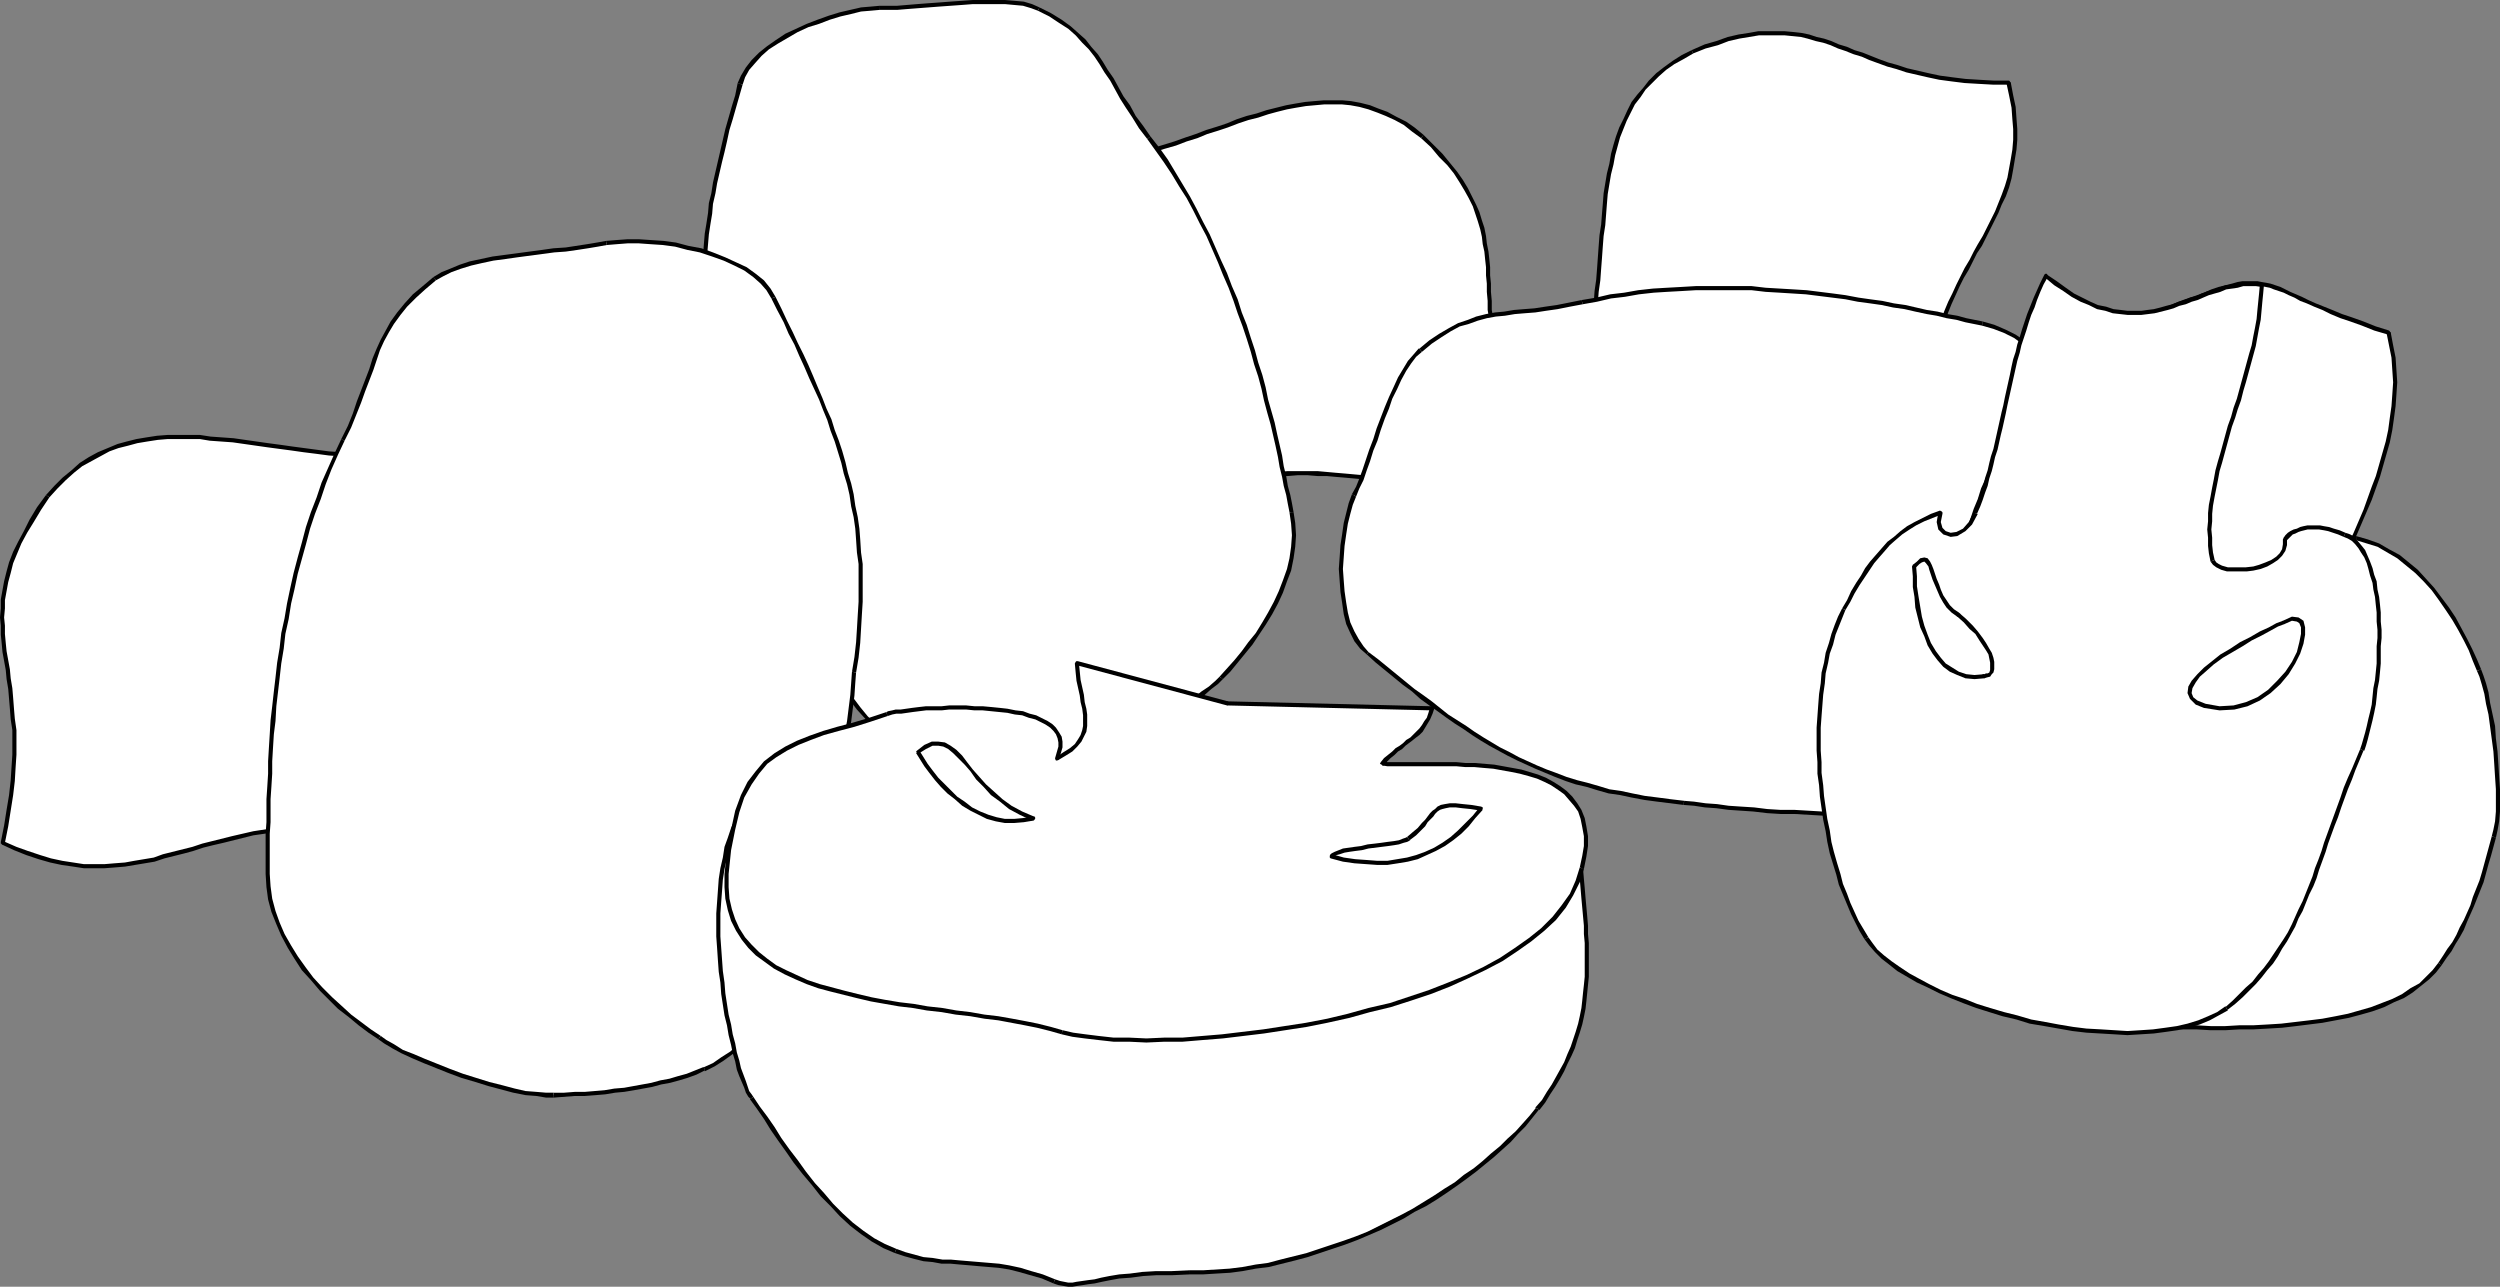 <?xml version="1.0" encoding="UTF-8" standalone="no"?>
<svg
   version="1.0"
   width="129.98mm"
   height="66.899mm"
   id="svg101"
   sodipodi:docname="Mushrooms.wmf"
   xmlns:inkscape="http://www.inkscape.org/namespaces/inkscape"
   xmlns:sodipodi="http://sodipodi.sourceforge.net/DTD/sodipodi-0.dtd"
   xmlns="http://www.w3.org/2000/svg"
   xmlns:svg="http://www.w3.org/2000/svg">
  <rect width="100%" height="100%" fill="#808080" stroke="none"/>
  <sodipodi:namedview
     id="namedview101"
     pagecolor="#ffffff"
     bordercolor="#000000"
     borderopacity="0.25"
     inkscape:showpageshadow="2"
     inkscape:pageopacity="0.0"
     inkscape:pagecheckerboard="0"
     inkscape:deskcolor="#d1d1d1"
     inkscape:document-units="mm" />
  <defs
     id="defs1">
    <pattern
       id="WMFhbasepattern"
       patternUnits="userSpaceOnUse"
       width="6"
       height="6"
       x="0"
       y="0" />
  </defs>
  <path
     style="fill:#ffffff;fill-opacity:1;fill-rule:evenodd;stroke:none"
     d="m 217.513,31.828 2.424,-0.485 2.262,-0.646 2.262,-0.485 2.262,-0.808 2.101,-0.646 2.101,-0.646 2.101,-0.646 2.101,-0.808 2.101,-0.646 2.101,-0.808 1.939,-0.646 1.939,-0.646 1.939,-0.646 1.939,-0.646 1.939,-0.485 1.778,-0.646 1.939,-0.323 1.939,-0.485 1.778,-0.162 1.778,-0.323 1.939,-0.162 h 1.778 l 1.778,0.162 1.778,0.162 1.778,0.323 1.778,0.485 1.778,0.485 1.616,0.646 1.778,0.969 1.778,0.969 1.778,1.131 1.778,1.454 1.778,1.777 1.778,1.939 1.454,1.777 1.454,1.616 1.131,1.616 0.97,1.616 0.808,1.616 0.808,1.616 0.646,1.454 0.485,1.616 0.323,1.454 0.323,1.454 0.323,1.616 0.162,1.454 0.162,1.616 0.162,1.454 v 1.616 l 0.162,1.616 0.162,1.616 v 1.777 l 0.162,1.777 0.162,1.939 0.162,1.777 0.323,1.939 0.323,2.1 0.485,2.1 0.485,2.262 0.646,2.423 0.646,2.423 0.97,2.585 0.97,2.585 1.293,2.747 -1.939,1.616 -2.101,1.131 -1.939,1.293 -1.939,0.969 -1.778,0.808 -1.939,0.646 -1.778,0.646 -1.778,0.323 -1.939,0.485 -1.778,0.162 -1.778,0.162 h -1.778 -1.778 -1.778 -1.778 l -1.778,-0.162 -1.778,-0.162 -1.778,-0.162 -1.778,-0.162 -1.939,-0.162 h -1.778 l -1.778,-0.162 h -1.939 -1.939 -1.939 l -1.939,0.162 -1.939,0.162 -1.939,0.323 -2.101,0.323 -2.101,0.646 -2.101,0.646 -2.262,0.646 z"
     id="path1" />
  <path
     style="fill:#000000;fill-opacity:1;fill-rule:evenodd;stroke:none"
     d="m 279.729,26.496 v 0 l -1.778,-1.454 -1.616,-1.131 -1.939,-0.969 -1.778,-0.969 -1.778,-0.646 -1.616,-0.646 -1.939,-0.485 -1.778,-0.323 -1.778,-0.162 h -1.778 -1.778 l -1.939,0.162 -1.778,0.162 -1.939,0.323 -1.778,0.323 -1.939,0.485 -1.939,0.485 -1.939,0.646 -1.939,0.485 -1.939,0.646 -1.939,0.808 -1.939,0.646 -2.101,0.646 -2.101,0.808 -1.939,0.646 -2.262,0.808 -2.101,0.646 -2.101,0.646 -2.262,0.646 -2.262,0.646 -2.262,0.485 -2.262,0.646 0.162,0.808 2.262,-0.646 2.424,-0.485 2.101,-0.646 2.262,-0.646 2.101,-0.646 2.262,-0.646 2.101,-0.808 2.101,-0.646 1.939,-0.808 2.101,-0.646 1.939,-0.646 2.101,-0.808 1.939,-0.646 1.939,-0.485 1.939,-0.646 1.778,-0.485 1.939,-0.485 1.778,-0.323 1.939,-0.323 1.778,-0.162 1.778,-0.162 h 1.778 1.778 l 1.616,0.162 1.778,0.323 1.778,0.485 1.778,0.646 1.616,0.646 1.778,0.808 1.778,0.969 1.616,1.293 1.778,1.293 v 0 z"
     id="path2" />
  <path
     style="fill:#000000;fill-opacity:1;fill-rule:evenodd;stroke:none"
     d="m 299.444,86.114 0.162,-0.485 -1.293,-2.747 -0.808,-2.585 -0.97,-2.585 -0.808,-2.423 -0.646,-2.423 -0.485,-2.1 -0.323,-2.1 -0.485,-2.1 -0.162,-1.939 -0.162,-1.939 -0.323,-1.777 v -1.777 l -0.162,-1.777 v -1.616 l -0.162,-1.616 v -1.616 l -0.162,-1.616 -0.162,-1.454 -0.323,-1.616 -0.162,-1.454 -0.323,-1.616 -0.485,-1.454 -0.485,-1.616 -0.646,-1.454 -0.808,-1.616 -0.808,-1.616 -0.97,-1.616 -1.131,-1.616 -1.454,-1.777 -1.454,-1.777 -1.778,-1.777 -1.939,-1.939 -0.485,0.646 1.939,1.777 1.616,1.939 1.616,1.616 1.293,1.616 1.131,1.777 0.97,1.616 0.808,1.454 0.808,1.616 0.485,1.454 0.485,1.454 0.485,1.616 0.323,1.454 0.162,1.454 0.323,1.454 0.162,1.616 0.162,1.454 v 1.616 l 0.162,1.616 v 1.616 l 0.162,1.777 v 1.777 l 0.323,1.939 0.162,1.777 0.162,2.1 0.485,1.939 0.323,2.262 0.485,2.262 0.646,2.262 0.808,2.423 0.97,2.585 0.97,2.747 1.293,2.747 v -0.485 0.485 l 0.162,0.323 0.323,-0.162 0.162,-0.162 V 85.629 Z"
     id="path3" />
  <path
     style="fill:#000000;fill-opacity:1;fill-rule:evenodd;stroke:none"
     d="m 238.198,96.13 0.646,0.323 2.101,-0.808 2.262,-0.646 1.939,-0.485 2.101,-0.485 1.939,-0.323 1.939,-0.162 h 1.939 l 1.939,-0.162 h 1.939 l 1.939,0.162 h 1.778 l 1.778,0.162 1.939,0.162 1.778,0.162 1.778,0.162 1.778,0.162 h 1.778 l 1.778,0.162 h 1.778 1.778 l 1.778,-0.162 h 1.939 l 1.778,-0.323 1.778,-0.323 1.939,-0.485 1.778,-0.646 1.939,-0.646 1.778,-0.808 1.939,-0.969 2.101,-1.131 1.939,-1.293 1.939,-1.616 -0.485,-0.646 -1.939,1.454 -1.939,1.293 -1.939,1.131 -1.939,1.131 -1.778,0.808 -1.939,0.485 -1.778,0.646 -1.778,0.485 -1.778,0.323 -1.778,0.323 h -1.778 l -1.778,0.162 h -1.778 -1.778 l -1.778,-0.162 h -1.778 l -1.778,-0.162 -1.778,-0.162 -1.778,-0.162 -1.939,-0.162 -1.778,-0.162 -1.778,-0.162 h -1.939 -1.939 -1.939 l -1.939,0.162 -1.939,0.162 -2.101,0.323 -2.101,0.485 -2.101,0.485 -2.101,0.646 -2.262,0.808 0.485,0.323 -0.485,-0.323 -0.162,0.162 -0.162,0.323 0.323,0.162 0.323,0.162 z"
     id="path4" />
  <path
     style="fill:#000000;fill-opacity:1;fill-rule:evenodd;stroke:none"
     d="m 217.513,31.505 -0.323,0.485 21.008,64.141 0.808,-0.162 -21.008,-64.302 -0.323,0.646 0.323,-0.646 -0.162,-0.162 h -0.323 l -0.323,0.162 v 0.323 z"
     id="path5" />
  <path
     style="fill:#ffffff;fill-opacity:1;fill-rule:evenodd;stroke:none"
     d="m 253.712,100.654 0.485,2.262 v 2.262 2.262 l -0.485,2.262 -0.485,2.262 -0.646,2.262 -0.97,2.1 -0.97,2.1 -0.97,2.1 -1.293,2.1 -1.293,1.939 -1.293,1.939 -1.454,1.777 -1.454,1.777 -1.454,1.616 -1.454,1.454 -0.97,0.969 -1.131,0.969 -1.454,1.293 -1.778,1.131 -1.778,1.293 -2.101,1.293 -2.101,1.293 -2.101,1.293 -2.101,1.131 -2.262,1.131 -2.101,1.131 -2.101,0.969 -1.939,0.808 -1.778,0.646 -1.616,0.485 -1.454,0.323 -1.778,0.323 -1.939,0.162 -1.778,0.162 -1.778,0.162 -1.778,0.323 h -1.778 l -1.778,0.162 h -1.616 -1.778 -1.616 -1.778 -1.616 l -1.616,-0.162 -1.616,-0.323 -1.616,-0.162 -1.616,-0.323 -1.778,-0.323 -1.778,-0.646 -1.778,-0.969 -1.616,-0.969 -1.616,-1.131 -1.778,-1.454 -1.454,-1.454 -1.616,-1.616 -1.616,-1.939 -1.454,-1.939 -1.454,-1.939 -1.454,-2.1 -1.454,-2.262 -1.293,-2.423 -1.454,-2.262 -1.293,-2.585 -1.131,-2.423 -1.293,-2.585 -1.131,-2.585 -1.131,-2.423 -1.131,-2.585 -1.131,-2.747 -0.97,-2.423 -0.97,-2.585 -0.808,-2.423 -0.97,-2.423 -0.808,-2.423 -0.808,-2.423 -0.646,-2.1 -0.646,-2.262 -0.808,-1.939 -0.485,-1.939 -0.97,-2.585 -0.646,-2.423 -0.808,-2.423 -0.646,-2.423 -0.485,-2.262 -0.485,-2.262 -0.323,-2.262 -0.323,-2.262 -0.323,-2.1 -0.323,-2.1 -0.162,-2.1 v -2.1 l -0.162,-2.1 v -1.939 l 0.162,-1.939 v -2.1 l 0.162,-1.939 0.323,-2.1 0.162,-1.939 0.323,-1.939 0.323,-2.1 0.323,-1.939 0.485,-2.1 0.323,-1.939 0.485,-2.1 0.485,-2.1 0.646,-2.1 0.485,-2.262 0.646,-2.1 0.485,-2.262 0.646,-2.262 0.646,-2.262 0.646,-1.454 0.808,-1.616 1.131,-1.293 1.293,-1.454 1.616,-1.293 1.778,-1.131 1.939,-1.131 1.939,-1.131 2.101,-0.969 2.101,-0.808 2.101,-0.808 2.262,-0.646 2.101,-0.485 1.939,-0.323 1.939,-0.323 h 1.778 1.616 1.778 l 1.939,-0.162 1.939,-0.162 2.101,-0.162 2.262,-0.162 2.262,-0.162 2.101,-0.162 2.262,-0.323 h 2.101 2.101 2.101 l 1.939,0.162 1.616,0.323 1.616,0.323 1.454,0.646 2.262,1.131 1.939,1.293 1.778,1.293 1.454,1.131 1.454,1.454 1.293,1.454 1.131,1.454 0.97,1.454 0.97,1.616 1.131,1.616 0.97,1.616 0.97,1.777 1.131,1.939 1.293,1.939 1.293,1.939 1.616,2.1 1.778,2.262 1.616,2.423 1.454,2.262 1.454,2.423 1.454,2.423 1.293,2.423 1.293,2.585 1.293,2.423 1.131,2.585 1.131,2.585 0.97,2.423 1.131,2.585 0.97,2.585 0.97,2.423 0.808,2.585 0.808,2.423 0.808,2.585 0.646,2.423 0.808,2.423 0.646,2.423 0.646,2.423 0.646,2.262 0.485,2.262 0.485,2.1 0.485,2.262 0.485,2.1 0.485,1.939 0.323,1.939 0.485,1.939 0.323,1.777 0.323,1.777 z"
     id="path6" />
  <path
     style="fill:#000000;fill-opacity:1;fill-rule:evenodd;stroke:none"
     d="m 240.299,133.452 v 0 l 1.454,-1.454 1.454,-1.777 1.454,-1.777 1.454,-1.777 1.293,-1.939 1.293,-1.939 1.293,-2.1 1.131,-2.1 0.97,-2.1 0.808,-2.262 0.808,-2.1 0.485,-2.423 0.323,-2.262 0.162,-2.262 -0.162,-2.423 -0.323,-2.1 h -0.808 l 0.323,2.262 0.162,2.262 -0.162,2.262 -0.323,2.262 -0.485,2.1 -0.808,2.262 -0.808,2.1 -0.97,2.1 -1.131,2.1 -1.131,1.939 -1.293,2.1 -1.454,1.777 -1.293,1.777 -1.454,1.777 -1.454,1.616 -1.454,1.616 v 0 z"
     id="path7" />
  <path
     style="fill:#000000;fill-opacity:1;fill-rule:evenodd;stroke:none"
     d="m 211.373,149.77 v 0 l 1.454,-0.323 1.616,-0.485 1.778,-0.808 1.939,-0.808 2.101,-0.969 2.101,-1.131 2.262,-1.131 2.101,-1.131 2.262,-1.293 2.101,-1.293 1.939,-1.293 1.939,-1.293 1.616,-1.131 1.454,-1.293 1.293,-0.969 0.97,-0.969 -0.646,-0.485 -0.808,0.808 -1.293,1.131 -1.454,0.969 -1.616,1.293 -1.939,1.293 -1.939,1.293 -2.101,1.293 -2.101,1.131 -2.262,1.293 -2.101,1.131 -2.101,1.131 -2.101,0.969 -1.939,0.808 -1.778,0.646 -1.616,0.485 -1.293,0.323 v 0 z"
     id="path8" />
  <path
     style="fill:#000000;fill-opacity:1;fill-rule:evenodd;stroke:none"
     d="m 183.739,150.093 v 0 l 1.616,0.323 1.616,0.162 1.616,0.162 1.616,0.162 1.616,0.162 h 1.778 1.616 1.778 l 1.616,-0.162 h 1.778 l 1.778,-0.162 1.778,-0.162 1.778,-0.162 1.939,-0.323 1.778,-0.162 1.939,-0.162 -0.162,-0.808 -1.939,0.162 -1.778,0.162 -1.778,0.323 -1.939,0.162 -1.616,0.162 -1.778,0.162 h -1.778 l -1.616,0.162 h -1.778 -1.616 -1.778 l -1.616,-0.162 -1.616,-0.162 -1.616,-0.162 -1.616,-0.162 -1.454,-0.323 v 0 z"
     id="path9" />
  <path
     style="fill:#000000;fill-opacity:1;fill-rule:evenodd;stroke:none"
     d="m 143.501,85.306 v 0 l 0.646,1.939 0.646,2.1 0.646,2.1 0.808,2.262 0.808,2.423 0.808,2.262 0.808,2.423 0.97,2.585 0.97,2.585 0.97,2.585 1.131,2.585 1.131,2.585 1.131,2.423 1.131,2.585 1.131,2.585 1.293,2.423 1.293,2.585 1.293,2.423 1.454,2.262 1.454,2.262 1.293,2.1 1.616,2.1 1.454,1.939 1.616,1.777 1.616,1.616 1.454,1.616 1.778,1.454 1.778,1.131 1.616,1.131 1.778,0.808 1.778,0.646 1.939,0.485 0.162,-0.808 -1.778,-0.485 -1.778,-0.485 -1.778,-0.969 -1.616,-0.969 -1.616,-1.131 -1.616,-1.454 -1.616,-1.454 -1.616,-1.616 -1.454,-1.777 -1.454,-1.939 -1.454,-2.1 -1.454,-2.1 -1.454,-2.262 -1.293,-2.262 -1.454,-2.262 -1.131,-2.585 -1.293,-2.423 -1.293,-2.585 -1.131,-2.585 -1.131,-2.423 -1.131,-2.747 -0.97,-2.585 -0.97,-2.423 -0.97,-2.585 -0.97,-2.423 -0.808,-2.423 -0.808,-2.423 -0.808,-2.262 -0.808,-2.262 -0.646,-2.1 -0.646,-2.1 -0.646,-1.939 v 0 z"
     id="path10" />
  <path
     style="fill:#000000;fill-opacity:1;fill-rule:evenodd;stroke:none"
     d="m 144.955,16.318 v 0 l -0.485,2.423 -0.646,2.1 -0.646,2.262 -0.646,2.262 -0.485,2.1 -0.485,2.1 -0.485,2.1 -0.485,2.1 -0.485,2.1 -0.323,2.1 -0.485,1.939 -0.162,1.939 -0.323,2.1 -0.323,1.939 -0.162,1.939 -0.162,2.1 -0.162,2.1 v 1.939 1.939 2.1 l 0.162,2.1 0.162,2.1 0.162,2.1 0.323,2.262 0.323,2.1 0.485,2.262 0.485,2.262 0.485,2.423 0.646,2.262 0.646,2.423 0.808,2.585 0.808,2.423 0.808,-0.162 -0.808,-2.585 -0.808,-2.423 -0.646,-2.423 -0.646,-2.423 -0.485,-2.262 -0.485,-2.262 -0.485,-2.1 -0.323,-2.262 -0.323,-2.262 -0.162,-1.939 -0.162,-2.1 -0.162,-2.1 v -2.1 -1.939 -1.939 l 0.162,-2.1 0.162,-1.939 0.162,-1.939 0.323,-2.1 0.323,-1.939 0.162,-1.939 0.485,-2.1 0.323,-1.939 0.485,-2.1 0.485,-2.1 0.485,-1.939 0.485,-2.1 0.485,-2.262 0.646,-2.1 0.646,-2.262 0.646,-2.262 0.646,-2.262 v 0 z"
     id="path11" />
  <path
     style="fill:#000000;fill-opacity:1;fill-rule:evenodd;stroke:none"
     d="m 172.912,1.131 v 0 l -1.778,0.162 -1.939,0.162 -2.101,0.485 -2.101,0.485 -2.101,0.646 -2.262,0.808 -2.101,0.808 -2.101,0.969 -2.101,0.969 -1.939,1.293 -1.616,1.131 -1.616,1.293 -1.454,1.454 -1.131,1.454 -0.97,1.616 -0.646,1.454 0.97,0.323 0.485,-1.454 0.808,-1.454 1.131,-1.293 1.293,-1.454 1.454,-1.293 1.778,-1.131 1.939,-1.131 1.939,-1.131 2.101,-0.969 2.101,-0.646 2.101,-0.808 2.101,-0.646 2.101,-0.485 1.939,-0.485 1.939,-0.162 1.778,-0.162 v 0 z"
     id="path12" />
  <path
     style="fill:#000000;fill-opacity:1;fill-rule:evenodd;stroke:none"
     d="m 204.262,1.454 v 0 L 202.808,0.808 201.192,0.323 199.414,0.162 197.475,0 h -2.101 -2.101 -2.101 l -2.262,0.162 -2.262,0.162 -2.101,0.162 -2.262,0.162 -2.101,0.162 -1.939,0.162 -1.939,0.162 h -1.778 -1.616 v 0.808 h 1.616 1.778 l 1.939,-0.162 2.101,-0.162 2.101,-0.162 2.101,-0.162 2.262,-0.162 2.262,-0.162 2.101,-0.162 h 2.101 2.101 2.101 l 1.778,0.162 1.778,0.162 1.616,0.485 1.293,0.485 v 0 z"
     id="path13" />
  <path
     style="fill:#000000;fill-opacity:1;fill-rule:evenodd;stroke:none"
     d="m 226.078,26.82 v 0 l -1.454,-2.1 -1.454,-1.939 -1.131,-2.1 -1.293,-1.777 -0.97,-1.777 -0.97,-1.777 -1.131,-1.616 -0.97,-1.616 -0.97,-1.454 -1.293,-1.454 -1.131,-1.454 -1.454,-1.293 -1.454,-1.293 -1.778,-1.293 -2.101,-1.293 -2.262,-1.131 -0.323,0.646 2.262,1.131 1.939,1.293 1.778,1.131 1.454,1.293 1.293,1.454 1.293,1.293 1.131,1.454 0.97,1.454 0.97,1.616 1.131,1.616 0.97,1.777 0.97,1.777 1.131,1.777 1.293,1.939 1.293,2.1 1.616,2.1 v 0 z"
     id="path14" />
  <path
     style="fill:#000000;fill-opacity:1;fill-rule:evenodd;stroke:none"
     d="m 254.197,100.654 v 0 l -0.323,-1.777 -0.323,-1.616 -0.485,-1.777 -0.323,-1.939 -0.485,-1.939 -0.323,-2.1 -0.485,-2.1 -0.485,-2.1 -0.485,-2.262 -0.646,-2.262 -0.646,-2.262 -0.485,-2.423 -0.646,-2.423 -0.808,-2.423 -0.646,-2.423 -0.808,-2.423 -0.808,-2.585 -0.97,-2.423 -0.808,-2.585 -1.131,-2.585 -0.97,-2.585 -1.131,-2.423 -1.131,-2.585 -1.131,-2.585 -1.293,-2.423 -1.293,-2.585 -1.293,-2.423 -1.454,-2.423 -1.454,-2.423 -1.454,-2.423 -1.616,-2.262 -1.778,-2.262 -0.646,0.485 1.616,2.262 1.616,2.262 1.616,2.423 1.454,2.423 1.454,2.262 1.293,2.423 1.293,2.585 1.293,2.423 1.131,2.585 1.131,2.585 0.97,2.423 1.131,2.585 0.97,2.585 0.808,2.423 0.97,2.585 0.808,2.423 0.808,2.585 0.646,2.423 0.808,2.423 0.646,2.423 0.485,2.262 0.646,2.423 0.646,2.262 0.485,2.1 0.485,2.1 0.485,2.262 0.323,1.939 0.485,1.939 0.323,1.777 0.485,1.777 0.323,1.777 0.323,1.616 v 0 z"
     id="path15" />
  <path
     style="fill:#ffffff;fill-opacity:1;fill-rule:evenodd;stroke:none"
     d="M 77.406,89.829 H 74.821 L 72.235,89.668 69.65,89.506 67.064,89.345 64.64,89.022 62.216,88.86 59.792,88.375 57.368,88.214 54.944,87.729 52.682,87.406 50.258,87.083 47.995,86.76 45.733,86.598 43.47,86.275 41.37,86.114 39.269,85.952 H 37.006 34.906 32.966 l -2.101,0.162 -1.939,0.162 -1.939,0.323 -1.939,0.485 -1.939,0.646 -1.778,0.646 -1.939,0.808 -1.778,0.969 -1.616,1.131 -1.778,1.293 -1.616,1.454 -1.616,1.616 -1.616,1.939 -1.778,2.423 -1.293,2.262 -1.293,2.262 -1.131,2.1 -0.97,1.939 -0.646,1.939 -0.646,1.939 -0.485,1.777 -0.323,1.777 -0.162,1.777 -0.162,1.777 v 1.777 1.616 l 0.162,1.616 0.162,1.777 0.162,1.616 0.162,1.777 0.323,1.777 0.323,1.939 0.162,1.777 0.323,1.939 0.162,2.1 0.162,2.1 0.162,2.1 v 2.423 2.423 2.423 l -0.323,2.747 -0.323,2.747 -0.323,2.908 -0.646,3.07 -0.646,3.393 2.424,1.131 2.424,0.969 2.424,0.808 2.262,0.646 2.101,0.485 2.262,0.323 2.101,0.162 2.101,0.162 h 1.939 l 1.939,-0.162 2.101,-0.323 1.939,-0.162 1.939,-0.323 1.778,-0.485 1.939,-0.485 1.939,-0.485 1.939,-0.485 1.939,-0.646 1.778,-0.485 2.101,-0.646 1.939,-0.485 1.939,-0.485 1.939,-0.485 2.101,-0.323 2.101,-0.323 2.262,-0.323 2.101,-0.162 2.262,-0.162 h 2.262 l 2.424,0.162 2.424,0.162 2.586,0.485 z"
     id="path16" />
  <path
     style="fill:#000000;fill-opacity:1;fill-rule:evenodd;stroke:none"
     d="m 9.696,97.746 v 0 l 1.616,-1.777 1.616,-1.616 1.616,-1.454 1.616,-1.293 1.778,-0.969 1.778,-0.969 1.778,-0.969 1.778,-0.646 1.939,-0.485 1.778,-0.485 1.939,-0.323 2.101,-0.323 1.939,-0.162 h 1.939 2.101 2.262 l 1.939,0.323 2.262,0.162 2.262,0.162 2.262,0.323 2.262,0.323 2.262,0.323 2.424,0.323 2.424,0.323 2.262,0.323 2.586,0.323 2.424,0.323 2.424,0.162 2.586,0.323 2.586,0.162 h 2.586 l 2.586,0.162 v -0.808 L 74.821,89.345 H 72.235 L 69.65,89.183 67.226,88.86 64.64,88.699 62.216,88.375 59.792,88.052 57.368,87.729 55.106,87.406 52.682,87.083 50.419,86.76 48.157,86.437 45.894,86.114 43.632,85.952 41.37,85.79 39.269,85.467 H 37.006 34.906 32.966 l -2.101,0.162 -2.101,0.323 -1.939,0.323 -1.939,0.485 -1.778,0.485 -1.939,0.808 -1.939,0.808 -1.778,0.969 -1.778,1.131 -1.616,1.454 -1.778,1.454 -1.616,1.616 -1.616,1.777 v 0 z"
     id="path17" />
  <path
     style="fill:#000000;fill-opacity:1;fill-rule:evenodd;stroke:none"
     d="m 0.646,165.28 0.323,0.323 0.646,-3.231 0.485,-3.07 0.485,-3.07 0.323,-2.747 0.162,-2.747 0.162,-2.423 v -2.423 -2.423 l -0.323,-2.262 -0.162,-1.939 -0.162,-2.1 -0.162,-1.939 -0.323,-1.939 -0.162,-1.777 -0.323,-1.777 -0.323,-1.777 -0.162,-1.616 -0.162,-1.777 v -1.616 l -0.162,-1.616 0.162,-1.777 v -1.616 l 0.323,-1.777 0.323,-1.777 0.485,-1.777 0.485,-1.939 0.808,-1.939 0.808,-1.939 1.131,-2.1 1.293,-2.1 1.454,-2.423 1.616,-2.423 -0.646,-0.485 -1.778,2.423 -1.454,2.423 -1.131,2.262 -1.131,2.1 -0.97,1.939 -0.808,2.1 -0.485,1.777 -0.485,1.939 -0.323,1.777 -0.323,1.777 v 1.777 L 0,121.334 l 0.162,1.616 v 1.777 l 0.162,1.616 0.162,1.777 0.323,1.777 0.323,1.777 0.162,1.777 0.323,1.939 0.162,1.939 0.162,1.939 0.162,2.1 0.323,2.1 v 2.423 2.423 l -0.162,2.423 -0.162,2.585 -0.323,2.908 -0.485,2.908 -0.485,3.07 -0.646,3.231 0.162,0.485 -0.162,-0.485 v 0.323 l 0.323,0.162 h 0.323 l 0.162,-0.323 z"
     id="path18" />
  <path
     style="fill:#000000;fill-opacity:1;fill-rule:evenodd;stroke:none"
     d="m 67.71,163.503 0.485,-0.323 -2.586,-0.323 -2.424,-0.323 h -2.424 -2.262 -2.262 l -2.262,0.162 -2.101,0.323 -2.101,0.323 -2.101,0.485 -2.101,0.485 -1.939,0.485 -1.939,0.485 -1.939,0.485 -1.939,0.646 -1.939,0.485 -1.939,0.485 -1.939,0.485 -1.778,0.646 -1.939,0.323 -1.939,0.323 -1.778,0.323 -2.101,0.162 -1.939,0.162 h -1.939 -2.101 l -2.101,-0.323 -2.101,-0.323 -2.262,-0.485 -2.101,-0.646 -2.424,-0.808 -2.262,-0.808 -2.586,-1.131 -0.323,0.646 2.424,1.131 2.424,0.969 2.424,0.808 2.262,0.646 2.262,0.485 2.262,0.323 2.101,0.323 h 2.101 1.939 l 2.101,-0.162 1.939,-0.162 1.939,-0.323 1.939,-0.323 1.939,-0.323 1.939,-0.646 1.939,-0.485 1.939,-0.485 1.778,-0.485 1.939,-0.646 1.939,-0.485 2.101,-0.485 1.939,-0.485 1.939,-0.485 1.939,-0.485 2.262,-0.323 2.101,-0.323 2.101,-0.162 h 2.262 2.262 2.424 l 2.424,0.323 2.424,0.323 0.485,-0.323 -0.485,0.323 h 0.323 l 0.162,-0.323 v -0.323 l -0.323,-0.162 z"
     id="path19" />
  <path
     style="fill:#000000;fill-opacity:1;fill-rule:evenodd;stroke:none"
     d="m 77.406,90.314 -0.323,-0.485 -9.373,73.673 0.808,0.162 9.373,-73.673 -0.485,-0.485 0.485,0.485 -0.162,-0.323 -0.323,-0.162 h -0.162 l -0.162,0.323 z"
     id="path20" />
  <path
     style="fill:#ffffff;fill-opacity:1;fill-rule:evenodd;stroke:none"
     d="m 52.682,171.742 0.162,2.423 0.323,2.585 0.646,2.423 0.808,2.262 0.97,2.262 1.293,2.262 1.293,2.262 1.616,2.1 1.616,2.1 1.616,1.939 1.939,1.777 1.778,1.777 1.939,1.616 1.939,1.616 1.939,1.454 1.939,1.293 1.293,0.808 1.454,0.969 1.778,0.969 2.101,0.808 2.262,0.969 2.424,1.131 2.424,0.808 2.586,0.969 2.586,0.808 2.586,0.808 2.586,0.808 2.424,0.485 2.262,0.485 2.101,0.323 1.939,0.162 h 1.454 2.101 l 2.101,-0.162 1.939,-0.162 2.101,-0.162 1.778,-0.162 1.939,-0.162 1.939,-0.323 1.778,-0.323 1.939,-0.162 1.778,-0.485 1.778,-0.323 1.616,-0.485 1.778,-0.485 1.778,-0.485 1.616,-0.646 1.616,-0.646 1.939,-0.808 1.778,-1.131 1.778,-1.293 1.616,-1.293 1.454,-1.616 1.616,-1.939 1.454,-1.939 1.293,-2.1 1.293,-2.262 1.293,-2.423 1.131,-2.585 0.97,-2.585 1.131,-2.747 0.97,-2.747 0.97,-2.747 0.808,-3.07 0.808,-2.908 0.97,-2.908 0.646,-3.07 0.646,-3.07 0.646,-2.908 0.646,-3.07 0.485,-2.908 0.485,-3.07 0.485,-2.908 0.485,-2.747 0.323,-2.747 0.323,-2.747 0.323,-2.585 0.323,-2.423 0.162,-2.423 0.323,-2.262 0.323,-2.908 0.323,-2.747 0.323,-2.747 0.162,-2.747 v -2.585 l 0.162,-2.585 -0.162,-2.423 v -2.423 l -0.162,-2.262 -0.162,-2.423 -0.323,-2.262 -0.323,-2.262 -0.323,-2.262 -0.485,-2.1 -0.485,-2.1 -0.485,-2.262 -0.646,-2.1 -0.646,-2.1 -0.646,-2.1 -0.646,-2.1 -0.808,-1.939 -0.808,-2.1 -0.808,-2.1 -0.97,-2.1 -0.808,-2.1 -0.97,-2.262 -1.131,-2.1 -0.97,-2.262 -0.97,-2.1 -1.131,-2.262 -1.131,-2.423 -1.293,-2.262 -0.97,-1.616 -1.131,-1.454 -1.616,-1.293 -1.778,-1.293 -1.939,-0.969 -2.101,-0.969 -2.262,-0.969 -2.424,-0.646 -2.424,-0.646 -2.586,-0.485 -2.424,-0.323 -2.424,-0.323 -2.262,-0.162 h -2.262 l -2.262,0.162 -1.778,0.162 -1.778,0.485 -1.939,0.323 -2.101,0.323 -2.262,0.162 -2.262,0.323 -2.424,0.323 -2.424,0.162 -2.424,0.323 -2.424,0.323 -2.262,0.485 -2.262,0.485 -2.262,0.485 -1.939,0.485 -1.939,0.808 -1.616,0.646 -1.454,0.969 -2.262,1.777 -1.778,1.616 -1.778,1.777 -1.293,1.616 -1.293,1.777 -0.97,1.777 -0.97,1.777 -0.808,1.777 -0.808,1.939 -0.646,1.939 -0.646,2.1 -0.808,2.1 -0.808,2.262 -0.97,2.423 -0.97,2.423 -1.293,2.585 -1.293,2.747 -1.293,2.908 -1.131,2.908 -1.131,2.908 -0.97,2.908 -0.97,2.908 -0.808,3.07 -0.808,2.908 -0.808,2.908 -0.646,3.07 -0.646,2.908 -0.646,2.908 -0.485,3.07 -0.485,2.908 -0.323,2.747 -0.485,2.908 -0.323,2.908 -0.323,2.747 -0.162,2.747 -0.162,2.747 -0.323,2.585 v 2.747 l -0.162,2.423 -0.162,2.585 v 2.423 2.262 l -0.162,2.262 v 2.262 2.1 2.1 1.777 z"
     id="path21" />
  <path
     style="fill:#000000;fill-opacity:1;fill-rule:evenodd;stroke:none"
     d="m 74.821,203.57 v 0 l -1.939,-1.293 -1.939,-1.454 -1.939,-1.454 -1.939,-1.777 -1.778,-1.616 -1.939,-1.939 -1.778,-1.939 -1.454,-1.939 -1.616,-2.262 -1.293,-2.1 -1.293,-2.262 -0.97,-2.262 -0.808,-2.262 -0.646,-2.423 -0.323,-2.423 -0.162,-2.423 h -0.808 l 0.162,2.585 0.323,2.423 0.646,2.423 0.97,2.423 0.97,2.262 1.293,2.423 1.293,2.1 1.454,2.262 1.778,1.939 1.778,2.1 1.778,1.777 1.778,1.777 2.101,1.616 1.939,1.616 1.939,1.454 1.939,1.293 v 0 z"
     id="path22" />
  <path
     style="fill:#000000;fill-opacity:1;fill-rule:evenodd;stroke:none"
     d="m 108.757,214.718 v 0 h -1.454 l -1.939,-0.162 -2.101,-0.162 -2.101,-0.485 -2.424,-0.646 -2.586,-0.646 -2.586,-0.808 -2.586,-0.808 -2.586,-0.969 -2.424,-0.969 -2.424,-0.969 -2.262,-0.969 -2.101,-0.808 -1.778,-1.131 -1.454,-0.808 -1.131,-0.808 -0.485,0.646 1.131,0.808 1.616,0.969 1.778,0.969 2.101,0.969 2.262,0.969 2.424,0.969 2.424,0.969 2.586,0.969 2.747,0.808 2.586,0.808 2.424,0.646 2.424,0.646 2.424,0.485 2.101,0.162 1.939,0.323 h 1.616 -0.162 z"
     id="path23" />
  <path
     style="fill:#000000;fill-opacity:1;fill-rule:evenodd;stroke:none"
     d="m 138.329,209.71 h -0.162 l -1.616,0.646 -1.616,0.646 -1.778,0.485 -1.616,0.485 -1.778,0.323 -1.778,0.485 -1.778,0.323 -1.778,0.323 -1.778,0.323 -1.939,0.162 -1.939,0.323 -1.939,0.162 -1.939,0.162 h -1.939 l -2.101,0.162 h -2.101 v 0.969 l 2.101,-0.162 2.101,-0.162 h 1.939 l 2.101,-0.162 1.939,-0.162 1.939,-0.323 1.778,-0.162 1.939,-0.323 1.778,-0.323 1.778,-0.323 1.778,-0.485 1.778,-0.323 1.778,-0.485 1.616,-0.485 1.778,-0.646 1.616,-0.808 v 0.162 z"
     id="path24" />
  <path
     style="fill:#000000;fill-opacity:1;fill-rule:evenodd;stroke:none"
     d="m 167.417,131.998 v 0 l -0.162,2.262 -0.162,2.262 -0.323,2.585 -0.323,2.585 -0.485,2.585 -0.323,2.908 -0.485,2.747 -0.323,2.908 -0.485,2.908 -0.646,3.07 -0.485,2.908 -0.646,3.07 -0.808,3.07 -0.646,2.908 -0.808,2.908 -0.808,3.07 -0.808,2.908 -0.97,2.747 -1.131,2.908 -0.97,2.585 -0.97,2.585 -1.293,2.585 -1.131,2.423 -1.293,2.1 -1.454,2.1 -1.454,2.1 -1.293,1.777 -1.616,1.616 -1.616,1.454 -1.778,1.131 -1.616,1.131 -1.778,0.808 0.162,0.808 1.939,-0.969 1.778,-1.131 1.778,-1.293 1.616,-1.454 1.616,-1.616 1.616,-1.777 1.454,-2.1 1.293,-2.1 1.293,-2.262 1.293,-2.423 1.131,-2.585 1.131,-2.585 0.97,-2.747 1.131,-2.747 0.97,-2.908 0.808,-2.908 0.808,-2.908 0.808,-2.908 0.646,-3.07 0.808,-3.07 0.646,-3.07 0.485,-2.908 0.646,-3.07 0.485,-2.908 0.323,-2.908 0.485,-2.908 0.323,-2.747 0.485,-2.585 0.323,-2.585 0.323,-2.585 0.162,-2.423 0.162,-2.1 v 0 z"
     id="path25" />
  <path
     style="fill:#000000;fill-opacity:1;fill-rule:evenodd;stroke:none"
     d="m 151.581,58.648 v 0 l 1.131,2.262 1.293,2.423 0.97,2.262 1.131,2.1 0.97,2.262 0.97,2.1 0.97,2.262 0.97,2.1 0.97,2.1 0.808,2.1 0.808,1.939 0.646,2.1 0.808,2.1 0.646,2.1 0.646,2.1 0.485,2.1 0.646,2.1 0.485,2.1 0.323,2.262 0.485,2.1 0.323,2.262 0.162,2.262 0.162,2.423 0.323,2.262 v 2.423 2.423 2.585 l -0.162,2.585 -0.162,2.747 -0.162,2.585 -0.323,2.908 -0.485,2.908 0.808,0.162 0.485,-2.908 0.323,-2.908 0.162,-2.747 0.162,-2.747 0.162,-2.585 v -2.585 -2.423 -2.423 l -0.323,-2.262 -0.162,-2.585 -0.162,-2.1 -0.323,-2.262 -0.485,-2.262 -0.323,-2.262 -0.485,-2.1 -0.646,-2.1 -0.485,-2.1 -0.646,-2.262 -0.646,-1.939 -0.808,-2.1 -0.646,-2.1 -0.97,-2.1 -0.808,-2.1 -0.97,-2.262 -0.808,-1.939 -0.97,-2.262 -0.97,-2.1 -1.131,-2.262 -0.97,-2.1 -1.131,-2.262 -1.131,-2.423 -1.131,-2.262 v 0 z"
     id="path26" />
  <path
     style="fill:#000000;fill-opacity:1;fill-rule:evenodd;stroke:none"
     d="m 119.261,48.146 v 0 l 1.939,-0.162 2.101,-0.162 h 2.262 l 2.262,0.162 2.424,0.162 2.424,0.323 2.424,0.646 2.424,0.485 2.424,0.808 2.262,0.808 2.101,0.969 1.939,0.969 1.778,1.293 1.454,1.293 1.131,1.293 0.97,1.616 0.808,-0.323 -0.97,-1.616 -1.293,-1.616 -1.616,-1.293 -1.778,-1.293 -2.101,-0.969 -2.101,-0.969 -2.424,-0.969 -2.262,-0.808 -2.586,-0.485 -2.424,-0.646 -2.424,-0.323 -2.424,-0.162 -2.424,-0.162 h -2.262 l -2.262,0.162 -1.939,0.162 v 0 z"
     id="path27" />
  <path
     style="fill:#000000;fill-opacity:1;fill-rule:evenodd;stroke:none"
     d="m 85.648,55.093 v 0 l 1.454,-0.808 1.616,-0.808 1.778,-0.646 2.101,-0.646 2.101,-0.485 2.262,-0.485 2.424,-0.323 2.262,-0.323 2.424,-0.323 2.424,-0.323 2.424,-0.323 2.262,-0.162 2.262,-0.323 2.101,-0.323 1.939,-0.323 1.778,-0.323 -0.162,-0.808 -1.778,0.323 -1.939,0.323 -2.101,0.323 -2.101,0.323 -2.424,0.162 -2.262,0.323 -2.424,0.323 -2.424,0.323 -2.424,0.323 -2.424,0.323 -2.262,0.485 -2.262,0.485 -1.939,0.646 -1.939,0.808 -1.616,0.646 -1.616,0.969 v 0 z"
     id="path28" />
  <path
     style="fill:#000000;fill-opacity:1;fill-rule:evenodd;stroke:none"
     d="m 67.71,86.598 v 0 l 1.293,-2.585 0.97,-2.423 0.97,-2.423 0.808,-2.262 0.808,-2.1 0.808,-2.1 0.646,-1.939 0.646,-1.939 0.808,-1.777 0.97,-1.777 0.97,-1.616 1.293,-1.777 1.293,-1.616 1.778,-1.777 1.778,-1.616 2.101,-1.777 -0.485,-0.646 -2.101,1.777 -1.939,1.616 -1.616,1.777 -1.454,1.777 -1.293,1.777 -0.97,1.777 -0.97,1.777 -0.808,1.777 -0.808,1.939 -0.646,2.1 -0.808,2.1 -0.808,2.1 -0.808,2.1 -0.808,2.423 -0.97,2.423 -1.293,2.585 v 0 z"
     id="path29" />
  <path
     style="fill:#000000;fill-opacity:1;fill-rule:evenodd;stroke:none"
     d="m 53.005,171.742 v 0 -1.939 -1.777 -2.1 -2.1 l 0.162,-2.262 v -2.262 -2.262 l 0.162,-2.423 0.162,-2.585 v -2.423 l 0.162,-2.747 0.162,-2.585 0.323,-2.585 0.162,-2.908 0.323,-2.747 0.323,-2.747 0.323,-2.908 0.485,-2.908 0.323,-2.908 0.646,-2.908 0.485,-3.07 0.646,-2.747 0.646,-3.07 0.808,-2.908 0.808,-2.908 0.808,-3.07 0.97,-2.908 1.131,-2.908 0.97,-2.908 1.131,-2.908 1.293,-2.908 1.293,-2.747 -0.646,-0.323 -1.293,2.747 -1.293,2.908 -1.293,2.908 -0.97,2.908 -1.131,2.908 -0.97,2.908 -0.808,3.07 -0.808,2.908 -0.808,3.07 -0.646,2.908 -0.646,3.07 -0.485,2.908 -0.646,2.908 -0.323,2.908 -0.485,2.908 -0.323,2.908 -0.323,2.747 -0.323,2.908 -0.323,2.747 -0.162,2.747 -0.162,2.585 -0.162,2.747 v 2.423 l -0.162,2.585 -0.162,2.423 v 2.262 2.262 l -0.162,2.262 v 2.1 2.1 1.777 1.939 0 z"
     id="path30" />
  <path
     style="fill:#ffffff;fill-opacity:1;fill-rule:evenodd;stroke:none"
     d="m 311.888,68.826 0.485,-2.423 0.485,-2.262 0.323,-2.262 0.323,-2.423 0.323,-2.1 0.162,-2.262 0.162,-2.262 0.323,-2.262 0.162,-2.1 0.162,-2.1 0.162,-2.1 0.162,-2.1 0.323,-2.1 0.162,-1.939 0.323,-1.939 0.323,-2.1 0.323,-1.777 0.485,-1.939 0.323,-1.777 0.646,-1.777 0.646,-1.616 0.646,-1.616 0.808,-1.616 0.808,-1.616 1.131,-1.454 1.131,-1.454 1.131,-1.454 1.454,-1.293 1.454,-1.131 1.616,-1.293 1.778,-1.131 1.939,-0.969 2.586,-0.969 2.262,-0.808 2.262,-0.646 2.101,-0.485 1.939,-0.323 1.778,-0.323 1.778,-0.162 h 1.778 1.616 l 1.616,0.162 1.616,0.323 1.454,0.323 1.616,0.323 1.293,0.485 1.616,0.485 1.454,0.485 1.454,0.646 1.454,0.485 1.616,0.646 1.616,0.646 1.778,0.485 1.616,0.646 1.939,0.646 1.939,0.485 1.939,0.485 2.262,0.646 2.101,0.323 2.586,0.485 2.424,0.162 2.747,0.323 h 2.909 l 3.07,0.162 0.485,2.423 0.323,2.262 0.323,2.262 v 2.1 2.1 l -0.162,1.939 -0.162,1.939 -0.323,1.777 -0.485,1.777 -0.485,1.777 -0.646,1.777 -0.646,1.616 -0.646,1.616 -0.808,1.616 -0.808,1.616 -0.808,1.616 -0.808,1.616 -0.97,1.454 -0.808,1.616 -0.97,1.616 -0.808,1.616 -0.808,1.616 -0.808,1.777 -0.808,1.616 -0.808,1.939 -0.646,1.777 -0.646,1.939 -0.485,1.939 -0.485,2.1 -0.323,2.1 -0.323,2.1 -0.162,2.423 z"
     id="path31" />
  <path
     style="fill:#000000;fill-opacity:1;fill-rule:evenodd;stroke:none"
     d="m 332.411,9.855 v 0 l -1.939,0.969 -1.778,1.131 -1.778,1.293 -1.454,1.131 -1.454,1.454 -1.131,1.454 -1.131,1.293 -1.131,1.454 -0.808,1.616 -0.808,1.777 -0.808,1.616 -0.646,1.777 -0.485,1.616 -0.485,1.777 -0.323,1.939 -0.485,1.939 -0.323,1.939 -0.323,1.939 -0.162,2.1 -0.162,1.939 -0.162,2.1 -0.323,2.1 -0.162,2.1 -0.162,2.262 -0.162,2.262 -0.162,2.1 -0.323,2.262 -0.162,2.262 -0.485,2.262 -0.323,2.423 -0.485,2.262 -0.323,2.262 0.808,0.162 0.323,-2.262 0.485,-2.423 0.323,-2.262 0.485,-2.262 0.162,-2.262 0.323,-2.262 0.162,-2.262 0.162,-2.1 0.162,-2.262 0.162,-2.1 0.323,-2.1 0.162,-2.1 0.162,-2.1 0.162,-1.939 0.323,-1.939 0.323,-1.939 0.485,-1.939 0.323,-1.777 0.485,-1.777 0.485,-1.777 0.646,-1.616 0.646,-1.616 0.808,-1.616 0.808,-1.616 1.131,-1.454 0.97,-1.454 1.293,-1.293 1.293,-1.293 1.454,-1.293 1.616,-1.131 1.778,-0.969 1.939,-1.131 v 0 z"
     id="path32" />
  <path
     style="fill:#000000;fill-opacity:1;fill-rule:evenodd;stroke:none"
     d="m 395.112,16.156 -0.323,-0.323 h -3.07 l -2.909,-0.162 -2.586,-0.162 -2.586,-0.323 -2.424,-0.323 -2.262,-0.485 -2.101,-0.485 -2.101,-0.485 -1.939,-0.646 -1.778,-0.485 -1.778,-0.646 -1.616,-0.646 -1.616,-0.646 -1.616,-0.485 -1.454,-0.646 -1.616,-0.485 -1.454,-0.646 -1.454,-0.485 -1.454,-0.323 -1.454,-0.485 -1.616,-0.323 -1.454,-0.162 -1.778,-0.162 h -1.616 -1.778 -1.778 l -1.778,0.323 -2.101,0.323 -2.101,0.485 -2.262,0.808 -2.262,0.646 -2.586,1.131 0.323,0.646 2.424,-0.969 2.424,-0.646 2.101,-0.808 2.101,-0.485 1.939,-0.323 1.939,-0.323 h 1.616 1.778 1.616 l 1.616,0.162 1.616,0.162 1.293,0.323 1.616,0.485 1.454,0.323 1.454,0.485 1.454,0.646 1.454,0.485 1.616,0.646 1.616,0.485 1.454,0.646 1.778,0.646 1.778,0.646 1.778,0.485 1.939,0.646 2.101,0.485 2.101,0.485 2.262,0.485 2.424,0.323 2.586,0.323 2.747,0.162 2.909,0.162 h 3.07 l -0.485,-0.162 0.485,0.162 h 0.162 l 0.162,-0.323 -0.162,-0.323 -0.162,-0.162 z"
     id="path33" />
  <path
     style="fill:#000000;fill-opacity:1;fill-rule:evenodd;stroke:none"
     d="m 379.113,76.097 0.485,-0.323 0.162,-2.262 0.323,-2.262 0.485,-2.1 0.323,-1.939 0.646,-1.939 0.646,-1.939 0.646,-1.939 0.646,-1.616 0.808,-1.777 0.808,-1.777 0.808,-1.616 0.97,-1.616 0.808,-1.616 0.808,-1.616 0.97,-1.454 0.808,-1.616 0.808,-1.616 0.808,-1.616 0.808,-1.616 0.646,-1.616 0.808,-1.616 0.646,-1.777 0.485,-1.777 0.323,-1.777 0.323,-1.939 0.323,-1.939 0.162,-1.939 v -2.1 l -0.162,-2.1 -0.162,-2.262 -0.485,-2.262 -0.485,-2.585 -0.808,0.323 0.485,2.262 0.485,2.423 0.162,2.262 0.162,1.939 v 2.1 l -0.162,1.939 -0.323,1.939 -0.323,1.777 -0.323,1.777 -0.485,1.616 -0.646,1.777 -0.646,1.616 -0.646,1.616 -0.808,1.616 -0.808,1.616 -0.808,1.616 -0.97,1.616 -0.808,1.454 -0.808,1.616 -0.97,1.616 -0.808,1.616 -0.808,1.616 -0.808,1.777 -0.808,1.616 -0.808,1.939 -0.646,1.777 -0.646,1.939 -0.646,1.939 -0.323,2.1 -0.485,2.1 -0.323,2.262 -0.162,2.423 0.485,-0.485 -0.485,0.485 0.162,0.162 0.323,0.162 0.162,-0.162 0.162,-0.162 z"
     id="path34" />
  <path
     style="fill:#000000;fill-opacity:1;fill-rule:evenodd;stroke:none"
     d="m 311.564,68.665 0.323,0.485 67.226,6.947 0.162,-0.808 -67.387,-6.947 0.485,0.485 -0.485,-0.485 -0.162,0.162 -0.162,0.162 v 0.323 l 0.323,0.162 z"
     id="path35" />
  <path
     style="fill:#ffffff;fill-opacity:1;fill-rule:evenodd;stroke:none"
     d="m 389.617,63.656 2.101,0.646 2.262,0.808 1.939,0.969 1.939,1.293 1.778,1.293 1.778,1.616 1.616,1.616 1.616,1.777 1.454,1.939 1.454,1.777 1.293,2.1 1.131,1.939 1.131,2.1 0.97,1.939 0.808,2.1 0.808,1.939 0.485,1.293 0.485,1.454 0.485,1.777 0.323,2.1 0.485,2.262 0.323,2.262 0.323,2.423 0.323,2.585 0.162,2.423 0.162,2.423 0.162,2.423 v 2.262 l -0.162,2.1 -0.162,1.939 -0.162,1.616 -0.323,1.454 -0.485,1.777 -0.485,1.777 -0.485,1.777 -0.646,1.616 -0.485,1.777 -0.485,1.616 -0.646,1.616 -0.646,1.616 -0.646,1.616 -0.808,1.454 -0.646,1.454 -0.808,1.454 -0.808,1.454 -0.808,1.454 -0.97,1.293 -0.97,1.293 -0.97,1.454 -1.293,1.454 -1.454,1.131 -1.616,1.293 -1.778,0.969 -1.939,0.969 -1.939,0.808 -2.262,0.808 -2.262,0.646 -2.424,0.646 -2.424,0.485 -2.424,0.485 -2.747,0.323 -2.586,0.323 -2.747,0.323 -2.747,0.162 -2.747,0.162 h -2.747 -2.909 -2.747 -2.909 -2.747 l -2.747,-0.162 -2.747,-0.162 -2.586,-0.162 -2.586,-0.162 -2.586,-0.162 -2.424,-0.323 -2.424,-0.162 -2.262,-0.323 -2.101,-0.162 -2.101,-0.323 -2.586,-0.162 -2.586,-0.323 -2.424,-0.485 -2.424,-0.323 -2.262,-0.485 -2.262,-0.485 -2.262,-0.485 -2.101,-0.646 -2.101,-0.646 -2.101,-0.646 -1.939,-0.646 -1.939,-0.808 -1.939,-0.808 -1.778,-0.808 -1.778,-0.808 -1.778,-0.969 -1.939,-0.969 -1.616,-0.969 -1.778,-0.969 -1.616,-1.131 -1.778,-1.131 -1.616,-1.131 -1.778,-1.131 -1.616,-1.293 -1.778,-1.293 -1.616,-1.131 -1.778,-1.454 -1.778,-1.293 -1.616,-1.454 -1.778,-1.454 -1.778,-1.454 -1.939,-1.454 -1.131,-1.293 -1.131,-1.293 -0.808,-1.616 -0.646,-1.777 -0.485,-1.939 -0.485,-2.1 -0.323,-2.1 -0.162,-2.262 v -2.262 l 0.162,-2.262 0.162,-2.262 0.162,-2.262 0.485,-2.1 0.323,-2.1 0.646,-1.777 0.646,-1.777 0.646,-1.454 0.646,-1.616 0.646,-1.777 0.646,-1.939 0.808,-2.1 0.646,-1.939 0.808,-2.1 0.808,-2.1 0.646,-2.1 0.808,-1.939 0.97,-1.939 0.808,-1.939 0.97,-1.616 0.97,-1.454 0.97,-1.293 1.131,-1.131 2.101,-1.616 1.778,-1.293 1.939,-1.131 1.778,-0.969 1.778,-0.646 1.778,-0.485 1.778,-0.485 1.778,-0.323 1.939,-0.323 1.778,-0.162 1.939,-0.323 2.101,-0.162 2.262,-0.162 2.262,-0.323 2.262,-0.485 2.586,-0.485 2.747,-0.646 2.747,-0.485 2.909,-0.485 2.747,-0.323 2.747,-0.323 2.747,-0.323 2.909,-0.162 h 2.747 l 2.747,-0.162 h 2.747 l 2.909,0.162 h 2.586 l 2.747,0.162 2.747,0.162 2.747,0.323 2.586,0.162 2.586,0.323 2.586,0.323 2.424,0.323 2.424,0.323 2.424,0.323 2.424,0.485 2.262,0.323 2.262,0.485 2.101,0.323 2.101,0.485 2.101,0.485 1.778,0.323 1.939,0.485 1.778,0.323 1.778,0.485 z"
     id="path36" />
  <path
     style="fill:#000000;fill-opacity:1;fill-rule:evenodd;stroke:none"
     d="m 414.019,89.345 v 0 l -0.808,-1.939 -0.808,-2.1 -0.97,-1.939 -1.131,-2.1 -1.131,-2.1 -1.293,-1.939 -1.454,-1.939 -1.454,-1.777 -1.616,-1.939 -1.616,-1.616 -1.778,-1.454 -1.939,-1.454 -1.939,-1.293 -1.939,-0.969 -2.262,-0.969 -2.262,-0.646 -0.162,0.808 2.262,0.646 2.101,0.808 1.939,0.969 1.778,1.293 1.939,1.293 1.616,1.454 1.778,1.777 1.454,1.777 1.454,1.777 1.454,1.939 1.131,1.939 1.293,1.939 0.97,2.1 0.97,1.939 0.97,2.1 0.646,1.939 h 0.162 z"
     id="path37" />
  <path
     style="fill:#000000;fill-opacity:1;fill-rule:evenodd;stroke:none"
     d="m 416.928,122.304 v 0 l 0.485,-1.454 0.162,-1.616 0.162,-1.939 v -2.1 -2.262 l -0.162,-2.423 v -2.423 l -0.323,-2.585 -0.323,-2.423 -0.323,-2.423 -0.323,-2.423 -0.323,-2.1 -0.485,-2.1 -0.485,-1.939 -0.485,-1.454 -0.485,-1.293 -0.646,0.323 0.323,1.131 0.485,1.616 0.485,1.777 0.485,1.939 0.323,2.262 0.323,2.423 0.323,2.423 0.323,2.423 0.323,2.423 v 2.423 l 0.162,2.423 v 2.262 2.1 l -0.162,1.939 -0.162,1.616 -0.485,1.293 v 0 z"
     id="path38" />
  <path
     style="fill:#000000;fill-opacity:1;fill-rule:evenodd;stroke:none"
     d="m 406.1,147.669 v 0 l 0.97,-1.293 0.97,-1.454 0.808,-1.293 0.808,-1.616 0.808,-1.454 0.808,-1.454 0.646,-1.454 0.646,-1.616 0.646,-1.616 0.646,-1.616 0.646,-1.616 0.485,-1.777 0.485,-1.616 0.485,-1.777 0.646,-1.939 0.323,-1.777 -0.808,-0.162 -0.323,1.777 -0.646,1.777 -0.485,1.777 -0.485,1.777 -0.485,1.616 -0.646,1.616 -0.646,1.616 -0.485,1.616 -0.646,1.616 -0.808,1.454 -0.646,1.454 -0.808,1.454 -0.808,1.454 -0.808,1.293 -0.97,1.454 -0.97,1.293 v 0 z"
     id="path39" />
  <path
     style="fill:#000000;fill-opacity:1;fill-rule:evenodd;stroke:none"
     d="m 330.795,158.171 v 0 l 2.101,0.162 2.101,0.323 2.262,0.162 2.424,0.323 2.424,0.162 2.424,0.162 2.747,0.323 2.586,0.162 h 2.747 l 2.747,0.162 2.747,0.162 h 2.909 2.747 2.909 l 2.747,-0.162 2.747,-0.162 2.909,-0.162 2.586,-0.323 2.747,-0.162 2.586,-0.485 2.586,-0.323 2.424,-0.646 2.424,-0.646 2.262,-0.485 2.101,-0.808 2.101,-0.969 1.939,-0.969 1.778,-0.969 1.616,-1.131 1.454,-1.293 1.293,-1.454 1.131,-1.454 -0.646,-0.485 -0.97,1.454 -1.293,1.293 -1.454,1.131 -1.616,1.131 -1.616,1.131 -1.939,0.969 -1.939,0.808 -2.262,0.808 -2.262,0.485 -2.262,0.646 -2.424,0.646 -2.586,0.323 -2.586,0.485 -2.586,0.162 -2.747,0.323 -2.747,0.162 -2.747,0.162 -2.747,0.162 h -2.909 -2.747 -2.909 l -2.747,-0.162 -2.747,-0.162 h -2.747 l -2.586,-0.162 -2.586,-0.323 -2.586,-0.162 -2.424,-0.162 -2.262,-0.323 -2.262,-0.162 -2.262,-0.323 -1.939,-0.162 v 0 z"
     id="path40" />
  <path
     style="fill:#000000;fill-opacity:1;fill-rule:evenodd;stroke:none"
     d="m 268.579,128.605 v 0 l 1.778,1.616 1.778,1.454 1.778,1.454 1.778,1.454 1.778,1.293 1.616,1.454 1.778,1.293 1.616,1.131 1.778,1.293 1.616,1.131 1.778,1.131 1.616,1.131 1.778,1.131 1.616,0.969 1.778,0.969 1.778,0.969 1.939,0.969 1.778,0.808 1.778,0.808 1.939,0.808 1.939,0.808 2.101,0.808 1.939,0.646 2.101,0.485 2.101,0.646 2.262,0.646 2.262,0.323 2.262,0.485 2.586,0.485 2.424,0.323 2.586,0.323 2.586,0.323 0.162,-0.808 -2.747,-0.323 -2.424,-0.323 -2.586,-0.323 -2.424,-0.485 -2.262,-0.485 -2.262,-0.323 -2.101,-0.646 -2.262,-0.646 -1.939,-0.485 -2.101,-0.646 -2.101,-0.808 -1.778,-0.646 -1.939,-0.808 -1.778,-0.808 -1.778,-0.808 -1.778,-0.969 -1.939,-0.969 -1.616,-0.969 -1.616,-0.969 -1.778,-1.131 -1.616,-1.131 -1.778,-1.131 -1.778,-1.131 -1.616,-1.293 -1.616,-1.293 -1.778,-1.293 -1.616,-1.131 -1.778,-1.454 -1.778,-1.454 -1.778,-1.454 -1.778,-1.454 -1.939,-1.454 v 0 z"
     id="path41" />
  <path
     style="fill:#000000;fill-opacity:1;fill-rule:evenodd;stroke:none"
     d="m 265.67,97.1 v 0 l -0.646,1.777 -0.485,1.939 -0.485,1.939 -0.323,2.262 -0.323,2.1 -0.162,2.423 -0.162,2.262 0.162,2.262 0.162,2.262 0.323,2.1 0.323,2.262 0.485,1.939 0.808,1.777 0.808,1.616 1.131,1.454 1.293,1.131 0.323,-0.485 -0.97,-1.131 -0.97,-1.454 -0.808,-1.454 -0.808,-1.777 -0.485,-1.939 -0.323,-1.939 -0.323,-2.262 -0.162,-2.1 -0.162,-2.262 0.162,-2.262 0.162,-2.262 0.323,-2.262 0.323,-2.1 0.485,-1.939 0.485,-1.777 0.646,-1.616 v 0 z"
     id="path42" />
  <path
     style="fill:#000000;fill-opacity:1;fill-rule:evenodd;stroke:none"
     d="m 278.921,68.503 h -0.162 l -0.97,1.131 -1.131,1.293 -0.97,1.616 -0.97,1.616 -0.808,1.777 -0.97,2.1 -0.808,1.939 -0.808,2.1 -0.808,2.1 -0.646,2.1 -0.808,2.1 -0.646,1.939 -0.646,1.939 -0.646,1.777 -0.646,1.616 -0.808,1.454 0.808,0.485 0.646,-1.616 0.808,-1.616 0.646,-1.939 0.646,-1.777 0.646,-2.1 0.808,-1.939 0.646,-2.1 0.808,-2.262 0.808,-1.939 0.646,-1.939 0.97,-1.939 0.808,-1.777 0.97,-1.777 0.97,-1.454 0.97,-1.293 1.131,-0.969 v 0 z"
     id="path43" />
  <path
     style="fill:#000000;fill-opacity:1;fill-rule:evenodd;stroke:none"
     d="m 310.756,58.971 v 0 l -2.424,0.485 -2.424,0.485 -2.262,0.323 -2.101,0.323 -2.101,0.162 -1.939,0.162 -1.939,0.323 -1.778,0.162 -1.778,0.323 -1.939,0.485 -1.616,0.646 -1.939,0.646 -1.778,0.969 -1.939,1.131 -1.939,1.293 -1.939,1.616 0.485,0.646 1.939,-1.616 1.939,-1.293 1.778,-1.131 1.778,-0.969 1.778,-0.485 1.778,-0.646 1.778,-0.485 1.778,-0.323 1.778,-0.162 1.939,-0.323 1.939,-0.162 2.101,-0.162 2.101,-0.323 2.262,-0.323 2.424,-0.485 2.586,-0.485 v 0 z"
     id="path44" />
  <path
     style="fill:#000000;fill-opacity:1;fill-rule:evenodd;stroke:none"
     d="m 389.617,63.171 v 0 l -1.616,-0.323 -1.616,-0.323 -1.778,-0.485 -1.939,-0.323 -1.939,-0.485 -2.101,-0.323 -2.101,-0.485 -2.101,-0.485 -2.262,-0.323 -2.262,-0.485 -2.424,-0.323 -2.262,-0.323 -2.586,-0.485 -2.424,-0.323 -2.586,-0.323 -2.586,-0.323 -2.586,-0.162 -2.747,-0.162 -2.747,-0.162 -2.747,-0.323 h -2.586 -2.909 -2.747 -2.747 l -2.747,0.162 -2.909,0.162 -2.747,0.162 -2.909,0.323 -2.747,0.485 -2.747,0.323 -2.747,0.646 -2.909,0.485 0.323,0.808 2.747,-0.485 2.747,-0.646 2.747,-0.323 2.747,-0.485 2.909,-0.323 2.586,-0.162 2.909,-0.162 2.747,-0.162 h 2.747 2.747 2.909 2.586 l 2.747,0.323 2.747,0.162 2.586,0.162 2.586,0.162 2.586,0.323 2.586,0.323 2.586,0.323 2.424,0.485 2.424,0.323 2.262,0.323 2.262,0.485 2.262,0.323 2.101,0.485 2.262,0.485 1.939,0.323 1.939,0.485 1.939,0.323 1.778,0.485 1.616,0.323 1.616,0.323 v 0 z"
     id="path45" />
  <path
     style="fill:#ffffff;fill-opacity:1;fill-rule:evenodd;stroke:none"
     d="m 385.416,110.994 0.485,-2.262 0.485,-2.262 0.646,-2.262 0.646,-2.1 0.646,-1.939 0.646,-2.1 0.808,-1.939 0.646,-1.777 0.808,-1.939 0.97,-1.616 0.808,-1.777 0.97,-1.616 0.97,-1.616 0.97,-1.616 1.131,-1.616 0.97,-1.454 1.293,-1.454 1.131,-1.454 1.293,-1.293 1.131,-1.293 1.454,-1.293 1.293,-1.293 1.454,-1.293 1.454,-1.131 1.616,-1.131 1.616,-1.131 1.778,-1.131 1.616,-1.131 1.778,-1.131 1.939,-0.969 1.939,-0.969 1.939,-1.131 2.424,-0.969 2.262,-0.969 2.101,-0.808 1.939,-0.646 1.616,-0.646 1.616,-0.485 1.454,-0.485 1.293,-0.485 1.131,-0.323 1.131,-0.162 1.131,-0.162 h 0.97 l 0.808,-0.162 0.97,0.162 h 0.808 l 0.808,0.162 0.97,0.323 0.808,0.323 0.97,0.323 0.97,0.323 0.97,0.485 1.131,0.485 1.131,0.485 1.293,0.646 1.454,0.646 1.616,0.646 1.616,0.808 1.939,0.646 1.939,0.808 2.262,0.808 2.424,0.808 2.586,0.969 0.646,2.423 0.323,2.423 0.162,2.423 0.162,2.423 v 2.423 l -0.162,2.262 -0.323,2.423 -0.485,2.262 -0.323,2.262 -0.646,2.262 -0.646,2.262 -0.808,2.262 -0.808,2.262 -0.808,2.262 -0.808,2.262 -0.97,2.262 -0.97,2.262 -0.97,2.1 -0.97,2.262 -0.97,2.262 -0.808,2.1 -0.97,2.262 -0.97,2.262 -0.808,2.262 -0.808,2.262 -0.808,2.262 -0.646,2.262 -0.646,2.262 -0.485,2.262 -0.323,2.423 -0.323,2.262 -0.323,2.423 z"
     id="path46" />
  <path
     style="fill:#000000;fill-opacity:1;fill-rule:evenodd;stroke:none"
     d="m 422.584,61.556 v 0 l -1.939,0.969 -1.939,1.131 -1.939,0.969 -1.778,1.131 -1.778,1.131 -1.616,0.969 -1.616,1.293 -1.616,1.131 -1.454,1.293 -1.616,1.131 -1.293,1.293 -1.293,1.293 -1.293,1.293 -1.293,1.454 -1.131,1.454 -1.131,1.454 -1.293,1.454 -0.97,1.454 -0.97,1.616 -0.97,1.777 -0.97,1.616 -0.808,1.777 -0.97,1.616 -0.808,1.939 -0.808,1.777 -0.646,2.1 -0.808,1.939 -0.646,1.939 -0.646,2.262 -0.485,2.1 -0.646,2.262 -0.485,2.262 0.808,0.323 0.485,-2.423 0.646,-2.262 0.485,-2.1 0.646,-2.1 0.646,-2.1 0.808,-1.939 0.646,-1.939 0.808,-1.777 0.808,-1.939 0.808,-1.616 0.808,-1.777 0.97,-1.616 0.97,-1.616 0.97,-1.616 1.131,-1.454 0.97,-1.454 1.131,-1.454 1.131,-1.454 1.293,-1.293 1.293,-1.293 1.293,-1.293 1.454,-1.293 1.454,-1.293 1.454,-1.131 1.616,-1.131 1.616,-1.131 1.616,-1.131 1.778,-1.131 1.778,-0.969 1.778,-1.131 1.939,-0.969 1.939,-1.131 v 0 z"
     id="path47" />
  <path
     style="fill:#000000;fill-opacity:1;fill-rule:evenodd;stroke:none"
     d="m 469.771,65.272 -0.323,-0.323 -2.586,-0.808 -2.424,-0.969 -2.262,-0.808 -1.939,-0.646 -1.939,-0.808 -1.616,-0.646 -1.616,-0.646 -1.454,-0.646 -1.293,-0.646 -1.131,-0.485 -1.131,-0.485 -0.97,-0.485 -0.97,-0.485 -0.97,-0.323 -0.97,-0.323 -0.808,-0.162 -0.97,-0.162 -0.808,-0.162 h -0.97 -0.808 -1.131 l -0.97,0.162 -1.131,0.323 -1.293,0.323 -1.293,0.323 -1.454,0.485 -1.454,0.646 -1.778,0.646 -1.939,0.646 -2.101,0.808 -2.262,0.969 -2.424,0.969 0.323,0.646 2.424,-0.969 2.262,-0.969 1.939,-0.646 1.939,-0.646 1.778,-0.646 1.616,-0.646 1.454,-0.485 1.131,-0.323 1.293,-0.323 1.131,-0.323 0.97,-0.162 h 0.97 0.808 0.97 l 0.808,0.162 0.808,0.162 0.808,0.162 0.808,0.323 0.97,0.323 0.97,0.323 0.97,0.485 1.131,0.485 1.131,0.646 1.293,0.485 1.454,0.646 1.616,0.646 1.616,0.808 1.939,0.808 1.939,0.646 2.262,0.808 2.424,0.969 2.747,0.808 -0.323,-0.323 0.323,0.323 h 0.323 l 0.162,-0.323 -0.162,-0.323 -0.162,-0.162 z"
     id="path48" />
  <path
     style="fill:#000000;fill-opacity:1;fill-rule:evenodd;stroke:none"
     d="m 451.833,139.106 0.646,-0.323 0.162,-2.423 0.323,-2.262 0.485,-2.262 0.485,-2.262 0.646,-2.423 0.646,-2.262 0.646,-2.1 0.808,-2.262 0.808,-2.262 0.97,-2.262 0.97,-2.262 0.808,-2.1 1.131,-2.262 0.808,-2.262 0.97,-2.1 0.97,-2.262 0.97,-2.262 0.97,-2.262 0.808,-2.262 0.808,-2.262 0.646,-2.262 0.646,-2.262 0.646,-2.262 0.485,-2.423 0.323,-2.262 0.323,-2.423 0.162,-2.262 0.162,-2.423 -0.162,-2.423 -0.162,-2.423 -0.485,-2.423 -0.485,-2.585 -0.808,0.162 0.485,2.423 0.485,2.423 0.162,2.423 0.162,2.423 -0.162,2.423 -0.162,2.262 -0.323,2.262 -0.323,2.423 -0.485,2.262 -0.646,2.262 -0.646,2.262 -0.646,2.262 -0.808,2.1 -0.808,2.262 -0.808,2.262 -0.97,2.262 -0.97,2.262 -0.97,2.1 -0.97,2.262 -0.97,2.262 -0.97,2.1 -0.808,2.262 -0.97,2.262 -0.97,2.262 -0.808,2.262 -0.646,2.262 -0.646,2.262 -0.646,2.262 -0.485,2.423 -0.485,2.262 -0.323,2.423 -0.162,2.423 0.485,-0.323 -0.485,0.323 v 0.162 l 0.323,0.162 0.323,-0.162 0.162,-0.162 z"
     id="path49" />
  <path
     style="fill:#000000;fill-opacity:1;fill-rule:evenodd;stroke:none"
     d="m 384.931,110.833 0.323,0.485 66.579,27.789 0.323,-0.646 -66.579,-27.789 0.162,0.485 -0.162,-0.485 h -0.323 l -0.323,0.162 v 0.323 l 0.323,0.162 z"
     id="path50" />
  <path
     style="fill:#ffffff;fill-opacity:1;fill-rule:evenodd;stroke:none"
     d="m 462.983,105.824 2.262,0.485 2.101,0.808 1.939,1.131 1.939,1.131 1.939,1.454 1.778,1.454 1.616,1.777 1.454,1.777 1.454,1.777 1.454,1.939 1.293,1.939 1.131,2.1 1.131,2.1 0.97,1.939 0.97,2.1 0.808,1.939 0.485,1.293 0.485,1.454 0.323,1.777 0.485,1.939 0.323,2.262 0.485,2.423 0.323,2.423 0.323,2.423 0.162,2.423 0.162,2.585 v 2.423 2.262 2.1 l -0.162,1.939 -0.162,1.616 -0.485,1.454 -0.323,1.777 -0.646,1.777 -0.485,1.777 -0.485,1.777 -0.485,1.616 -0.646,1.616 -0.485,1.616 -0.646,1.616 -0.646,1.454 -0.646,1.454 -0.808,1.454 -0.646,1.454 -0.808,1.454 -0.97,1.454 -0.808,1.293 -0.97,1.293 -1.131,1.454 -1.293,1.454 -1.454,1.131 -1.616,1.293 -1.778,0.969 -1.939,0.969 -2.101,0.969 -2.101,0.808 -2.262,0.646 -2.424,0.485 -2.424,0.646 -2.586,0.323 -2.586,0.485 -2.586,0.323 -2.747,0.162 -2.747,0.323 h -2.909 l -2.747,0.162 h -2.747 -2.909 -2.747 l -2.909,-0.162 -2.586,-0.162 h -2.747 l -2.747,-0.323 -2.586,-0.162 -2.586,-0.162 -2.424,-0.323 -2.262,-0.162 -2.262,-0.323 -2.101,-0.162 -2.101,-0.323 -2.424,-0.323 -1.939,-0.808 -1.454,-0.969 -1.131,-1.131 -0.646,-1.454 -0.162,-1.777 0.162,-1.777 0.485,-2.1 0.808,-2.262 0.97,-2.423 1.454,-2.423 1.616,-2.585 1.778,-2.747 2.101,-2.747 2.101,-2.747 2.424,-2.747 2.424,-2.908 2.586,-2.747 2.747,-2.747 2.586,-2.585 2.909,-2.585 2.586,-2.585 2.747,-2.423 2.747,-2.262 2.586,-2.1 2.586,-1.939 2.262,-1.777 2.262,-1.454 2.101,-1.293 1.939,-0.969 1.616,-0.808 1.454,-0.485 4.848,-1.454 3.555,-1.939 2.424,-2.423 1.454,-2.423 0.646,-2.747 0.162,-2.908 -0.485,-2.908 -0.646,-2.747 -0.808,-2.747 -0.808,-2.585 -0.808,-2.262 -0.323,-1.777 0.162,-1.454 0.808,-0.969 1.616,-0.162 z"
     id="path51" />
  <path
     style="fill:#000000;fill-opacity:1;fill-rule:evenodd;stroke:none"
     d="m 487.547,131.513 v 0 l -0.808,-1.939 -0.97,-2.1 -0.97,-1.939 -1.131,-2.1 -1.131,-2.1 -1.293,-1.939 -1.454,-1.939 -1.454,-1.939 -1.616,-1.777 -1.616,-1.777 -1.778,-1.454 -1.778,-1.454 -2.101,-1.131 -1.939,-1.131 -2.262,-0.808 -2.262,-0.646 v 0.808 l 2.101,0.646 2.101,0.646 1.939,1.131 1.939,1.131 1.778,1.454 1.778,1.454 1.616,1.616 1.616,1.777 1.293,1.777 1.454,2.1 1.293,1.939 1.131,1.939 1.131,2.1 0.97,1.939 0.808,2.1 0.808,1.939 v 0 z"
     id="path52" />
  <path
     style="fill:#000000;fill-opacity:1;fill-rule:evenodd;stroke:none"
     d="m 490.455,164.634 v 0 l 0.323,-1.454 0.323,-1.777 0.162,-1.939 v -2.1 -2.262 l -0.162,-2.423 -0.162,-2.585 -0.162,-2.423 -0.323,-2.585 -0.162,-2.423 -0.485,-2.262 -0.485,-2.262 -0.323,-2.1 -0.485,-1.777 -0.485,-1.454 -0.485,-1.293 -0.808,0.323 0.485,1.131 0.485,1.616 0.485,1.777 0.323,1.939 0.485,2.1 0.323,2.423 0.323,2.423 0.323,2.423 0.162,2.423 0.162,2.585 0.162,2.423 v 2.262 2.1 l -0.162,1.939 -0.323,1.616 -0.323,1.293 v 0 z"
     id="path53" />
  <path
     style="fill:#000000;fill-opacity:1;fill-rule:evenodd;stroke:none"
     d="m 479.79,189.676 v 0 l 0.97,-1.454 0.97,-1.293 0.808,-1.454 0.808,-1.293 0.808,-1.454 0.646,-1.616 0.646,-1.454 0.646,-1.454 0.646,-1.616 0.646,-1.616 0.646,-1.616 0.485,-1.777 0.485,-1.777 0.485,-1.616 0.485,-1.777 0.485,-1.777 -0.808,-0.323 -0.485,1.777 -0.485,1.777 -0.485,1.777 -0.485,1.777 -0.485,1.616 -0.646,1.616 -0.646,1.616 -0.485,1.616 -0.646,1.454 -0.646,1.454 -0.808,1.454 -0.646,1.454 -0.808,1.454 -0.97,1.293 -0.808,1.293 -0.97,1.454 v 0 z"
     id="path54" />
  <path
     style="fill:#000000;fill-opacity:1;fill-rule:evenodd;stroke:none"
     d="m 404.323,200.178 v 0 l 1.939,0.162 2.101,0.323 2.262,0.162 2.424,0.323 2.424,0.162 2.586,0.323 2.586,0.162 2.747,0.162 2.747,0.162 2.586,0.162 h 2.909 l 2.747,0.162 h 2.909 l 2.747,-0.162 h 2.747 l 2.909,-0.162 2.747,-0.162 2.747,-0.323 2.586,-0.323 2.586,-0.323 2.586,-0.485 2.586,-0.485 2.424,-0.646 2.262,-0.646 2.262,-0.808 1.939,-0.969 1.939,-0.808 1.778,-1.131 1.616,-1.293 1.616,-1.293 1.293,-1.293 1.131,-1.454 -0.646,-0.485 -1.131,1.454 -1.293,1.293 -1.293,1.293 -1.778,0.969 -1.616,1.131 -1.939,0.969 -2.101,0.808 -2.101,0.808 -2.262,0.646 -2.262,0.646 -2.424,0.485 -2.586,0.485 -2.586,0.323 -2.747,0.323 -2.747,0.323 -2.586,0.162 -2.909,0.162 h -2.747 l -2.747,0.162 h -2.909 l -2.747,-0.162 -2.909,-0.162 h -2.586 l -2.747,-0.162 -2.586,-0.162 -2.586,-0.162 -2.586,-0.323 -2.424,-0.162 -2.424,-0.323 -2.262,-0.162 -2.101,-0.323 -2.101,-0.162 v 0 z"
     id="path55" />
  <path
     style="fill:#000000;fill-opacity:1;fill-rule:evenodd;stroke:none"
     d="m 448.439,136.683 v 0 l -1.454,0.485 -1.616,0.808 -1.939,0.969 -2.101,1.293 -2.262,1.454 -2.424,1.777 -2.586,1.939 -2.586,2.1 -2.747,2.262 -2.586,2.423 -2.747,2.585 -2.747,2.585 -2.747,2.585 -2.747,2.747 -2.424,2.908 -2.586,2.747 -2.424,2.908 -2.101,2.747 -2.101,2.747 -1.778,2.585 -1.616,2.585 -1.454,2.585 -1.131,2.423 -0.808,2.262 -0.485,2.1 -0.162,1.939 0.323,1.777 0.646,1.616 1.131,1.293 1.616,0.969 1.939,0.808 2.586,0.485 v -0.808 l -2.262,-0.485 -1.939,-0.646 -1.454,-0.969 -0.97,-1.131 -0.485,-1.293 -0.323,-1.616 0.162,-1.777 0.485,-2.1 0.808,-2.1 1.131,-2.423 1.293,-2.423 1.616,-2.585 1.778,-2.585 2.101,-2.747 2.101,-2.747 2.424,-2.908 2.424,-2.747 2.586,-2.747 2.586,-2.747 2.747,-2.747 2.747,-2.585 2.747,-2.423 2.747,-2.423 2.586,-2.262 2.586,-2.1 2.586,-1.939 2.424,-1.616 2.262,-1.616 1.939,-1.293 1.939,-0.969 1.616,-0.646 1.454,-0.485 v 0 z"
     id="path56" />
  <path
     style="fill:#000000;fill-opacity:1;fill-rule:evenodd;stroke:none"
     d="m 462.983,105.34 h 0.162 l -2.747,-0.323 -1.778,0.323 -0.97,1.131 -0.162,1.616 0.323,1.939 0.646,2.262 0.808,2.585 0.808,2.585 0.808,2.908 0.323,2.747 v 2.747 l -0.646,2.747 -1.454,2.423 -2.424,2.262 -3.394,1.777 -4.848,1.616 0.323,0.808 4.848,-1.616 3.555,-1.939 2.586,-2.423 1.454,-2.585 0.808,-2.908 v -2.908 l -0.323,-2.908 -0.808,-2.908 -0.808,-2.747 -0.808,-2.423 -0.646,-2.262 -0.323,-1.777 0.162,-1.293 0.485,-0.808 1.454,-0.162 2.424,0.323 h 0.162 z"
     id="path57" />
  <path
     style="fill:#ffffff;fill-opacity:1;fill-rule:evenodd;stroke:none"
     d="m 444.399,55.901 v 1.777 l -0.162,1.616 -0.162,1.616 -0.323,1.777 -0.162,1.777 -0.323,1.777 -0.485,1.616 -0.323,1.777 -0.485,1.777 -0.485,1.777 -0.485,1.777 -0.646,1.777 -0.485,1.777 -0.485,1.777 -0.646,1.777 -0.485,1.777 -0.485,1.616 -0.646,1.777 -0.485,1.777 -0.323,1.777 -0.485,1.616 -0.323,1.777 -0.485,1.777 -0.323,1.616 -0.162,1.616 -0.162,1.616 -0.162,1.616 v 1.616 1.616 1.454 l 0.323,1.616 0.323,1.454 0.323,0.485 0.485,0.485 0.97,0.485 0.97,0.162 1.131,0.162 h 1.293 1.293 l 1.454,-0.323 1.293,-0.323 1.293,-0.323 1.131,-0.646 0.97,-0.646 0.808,-0.808 0.485,-0.808 0.323,-0.969 -0.162,-1.131 0.485,-0.485 0.485,-0.485 0.485,-0.323 0.485,-0.323 0.646,-0.162 0.485,-0.323 h 0.808 l 0.646,-0.162 0.808,-0.162 h 0.646 l 0.97,0.162 0.808,0.162 0.97,0.162 0.97,0.162 0.97,0.485 1.131,0.323 0.808,0.485 0.808,0.485 0.808,0.646 0.646,0.808 0.646,0.969 0.485,0.969 0.485,1.131 0.485,1.293 0.323,1.131 0.323,1.454 0.323,1.454 0.162,1.454 0.162,1.616 0.162,1.454 0.162,1.777 v 1.616 1.616 1.616 l -0.162,1.777 v 1.616 l -0.162,1.777 -0.162,1.616 -0.162,1.616 -0.162,1.616 -0.323,1.454 -0.162,1.454 -0.323,1.454 -0.323,1.454 -0.323,1.293 -0.323,1.131 -0.485,1.131 -0.323,0.969 -0.808,1.939 -0.808,1.939 -0.808,1.777 -0.646,1.939 -0.808,1.777 -0.485,1.777 -0.808,1.939 -0.485,1.777 -0.646,1.777 -0.646,1.616 -0.646,1.777 -0.485,1.616 -0.646,1.777 -0.646,1.616 -0.646,1.616 -0.646,1.616 -0.646,1.616 -0.646,1.616 -0.808,1.454 -0.646,1.616 -0.808,1.454 -0.808,1.454 -0.97,1.454 -0.808,1.454 -1.131,1.293 -0.97,1.454 -1.131,1.293 -1.131,1.293 -1.293,1.293 -1.293,1.293 -1.454,1.293 -1.454,1.131 -1.616,1.131 -1.778,0.969 -1.939,0.646 -2.101,0.646 -2.262,0.485 -2.262,0.485 -2.424,0.323 -2.424,0.162 h -2.586 -2.586 l -2.747,-0.162 -2.747,-0.323 -2.747,-0.162 -2.747,-0.485 -2.747,-0.485 -2.747,-0.646 -2.747,-0.646 -2.586,-0.646 -2.747,-0.808 -2.424,-0.808 -2.586,-0.969 -2.424,-0.969 -2.262,-0.969 -2.262,-1.131 -2.101,-1.131 -1.939,-0.969 -1.778,-1.131 -1.616,-1.293 -1.616,-1.131 -1.131,-1.293 -1.131,-1.293 -0.97,-1.131 -0.808,-1.616 -0.97,-1.616 -0.808,-1.616 -0.808,-1.939 -0.808,-1.777 -0.646,-2.1 -0.646,-1.939 -0.646,-2.1 -0.485,-2.1 -0.485,-2.1 -0.485,-2.262 -0.323,-2.1 -0.485,-2.262 -0.162,-2.262 -0.323,-2.262 -0.162,-2.262 -0.162,-2.262 v -2.262 l -0.162,-2.262 0.162,-2.262 v -2.262 l 0.162,-2.1 0.162,-2.262 0.323,-2.1 0.323,-1.939 0.323,-2.1 0.485,-1.939 0.485,-1.777 0.646,-1.939 0.485,-1.616 0.808,-1.616 0.646,-1.616 0.97,-1.616 0.808,-1.616 0.97,-1.616 0.97,-1.454 0.808,-1.454 1.131,-1.454 0.97,-1.293 1.131,-1.293 1.131,-1.131 1.131,-1.131 1.293,-0.969 1.293,-0.969 1.454,-0.808 1.616,-0.808 1.616,-0.646 1.778,-0.646 -0.323,1.777 0.323,1.293 0.808,0.808 1.131,0.323 1.293,-0.162 1.293,-0.646 1.293,-1.454 0.97,-1.939 0.485,-1.293 0.646,-1.454 0.323,-1.293 0.485,-1.454 0.485,-1.454 0.323,-1.293 0.485,-1.454 0.323,-1.454 0.323,-1.293 0.323,-1.454 0.323,-1.454 0.323,-1.454 0.323,-1.454 0.323,-1.454 0.323,-1.454 0.323,-1.454 0.323,-1.454 0.323,-1.616 0.323,-1.454 0.323,-1.454 0.485,-1.454 0.323,-1.454 0.485,-1.454 0.485,-1.616 0.485,-1.454 0.323,-1.454 0.646,-1.616 0.485,-1.454 0.646,-1.616 0.646,-1.454 0.646,-1.454 0.808,-1.454 1.778,1.454 1.778,1.131 1.778,1.131 1.616,0.969 1.616,0.646 1.616,0.646 1.454,0.485 1.454,0.323 1.454,0.323 1.454,0.162 h 1.293 1.454 l 1.293,-0.162 1.131,-0.323 1.293,-0.162 1.293,-0.323 1.131,-0.485 1.131,-0.323 1.293,-0.485 1.131,-0.323 1.131,-0.485 1.131,-0.323 1.131,-0.485 1.131,-0.485 1.131,-0.323 1.131,-0.323 1.293,-0.323 1.131,-0.162 1.131,-0.162 h 1.131 1.293 z"
     id="path58" />
  <path
     style="fill:#000000;fill-opacity:1;fill-rule:evenodd;stroke:none"
     d="m 435.188,110.025 v 0 l -0.323,-1.454 -0.162,-1.454 v -1.454 l -0.162,-1.616 0.162,-1.616 v -1.454 l 0.162,-1.616 0.323,-1.777 0.323,-1.616 0.323,-1.616 0.323,-1.777 0.485,-1.616 0.485,-1.777 0.485,-1.777 0.485,-1.777 0.485,-1.777 0.646,-1.777 0.485,-1.616 0.646,-1.777 0.485,-1.939 0.485,-1.616 0.485,-1.777 0.485,-1.777 0.485,-1.777 0.485,-1.777 0.323,-1.777 0.323,-1.777 0.323,-1.616 0.162,-1.777 0.162,-1.777 0.162,-1.616 0.162,-1.777 h -0.808 l -0.162,1.777 -0.162,1.616 -0.162,1.616 -0.162,1.777 -0.323,1.777 -0.323,1.616 -0.323,1.777 -0.485,1.616 -0.485,1.777 -0.485,1.777 -0.485,1.777 -0.485,1.777 -0.485,1.777 -0.646,1.777 -0.485,1.777 -0.646,1.777 -0.485,1.777 -0.485,1.777 -0.485,1.777 -0.485,1.616 -0.485,1.777 -0.323,1.777 -0.323,1.616 -0.323,1.777 -0.323,1.616 -0.162,1.616 v 1.616 l -0.162,1.616 0.162,1.616 v 1.616 l 0.162,1.454 0.323,1.616 v 0 z"
     id="path59" />
  <path
     style="fill:#000000;fill-opacity:1;fill-rule:evenodd;stroke:none"
     d="m 448.763,105.663 -0.162,0.323 v 0.969 l -0.162,0.969 -0.485,0.808 -0.646,0.646 -0.97,0.646 -1.131,0.485 -1.293,0.485 -1.131,0.323 -1.454,0.162 h -1.293 -1.293 -0.97 l -1.131,-0.323 -0.646,-0.323 -0.485,-0.323 -0.323,-0.485 -0.808,0.323 0.485,0.646 0.646,0.485 0.97,0.485 1.131,0.323 h 1.131 1.293 1.454 l 1.293,-0.162 1.454,-0.323 1.293,-0.485 1.131,-0.646 0.97,-0.646 0.808,-0.808 0.646,-0.969 0.323,-1.131 v -1.293 l -0.162,0.485 0.162,-0.485 -0.162,-0.162 -0.323,-0.162 -0.162,0.162 -0.162,0.323 z"
     id="path60" />
  <path
     style="fill:#000000;fill-opacity:1;fill-rule:evenodd;stroke:none"
     d="m 460.883,104.693 v 0 l -1.131,-0.485 -1.131,-0.323 -0.97,-0.323 -0.97,-0.162 -0.808,-0.162 h -0.97 -0.646 -0.808 l -0.808,0.162 -0.646,0.162 -0.646,0.323 -0.646,0.162 -0.646,0.323 -0.485,0.323 -0.485,0.485 -0.323,0.485 0.485,0.646 0.485,-0.485 0.323,-0.323 0.485,-0.485 0.485,-0.162 0.646,-0.323 0.485,-0.162 0.646,-0.162 0.646,-0.162 h 0.808 0.646 0.808 l 0.97,0.162 0.808,0.162 0.97,0.323 0.97,0.323 1.131,0.485 v 0 z"
     id="path61" />
  <path
     style="fill:#000000;fill-opacity:1;fill-rule:evenodd;stroke:none"
     d="m 464.438,147.508 h 0.162 l 0.323,-0.969 0.323,-1.131 0.323,-1.293 0.323,-1.293 0.323,-1.293 0.323,-1.454 0.323,-1.616 0.162,-1.454 0.162,-1.616 0.323,-1.616 0.162,-1.616 0.162,-1.777 v -1.616 -1.777 l 0.162,-1.616 v -1.616 l -0.162,-1.616 v -1.777 l -0.162,-1.616 -0.162,-1.454 -0.323,-1.454 -0.162,-1.616 -0.485,-1.293 -0.323,-1.293 -0.485,-1.293 -0.485,-1.131 -0.485,-1.131 -0.646,-0.808 -0.808,-0.969 -0.646,-0.646 -0.808,-0.646 -0.97,-0.323 -0.323,0.808 0.808,0.323 0.808,0.485 0.646,0.646 0.646,0.808 0.485,0.808 0.646,0.969 0.485,1.131 0.323,1.131 0.323,1.293 0.485,1.454 0.162,1.293 0.323,1.454 0.162,1.616 0.162,1.454 v 1.777 l 0.162,1.616 v 1.616 l -0.162,1.616 v 1.777 1.616 l -0.162,1.616 -0.162,1.616 -0.323,1.616 -0.162,1.616 -0.162,1.616 -0.323,1.454 -0.323,1.293 -0.323,1.454 -0.323,1.293 -0.323,1.131 -0.323,1.131 -0.323,0.969 v 0 z"
     id="path62" />
  <path
     style="fill:#000000;fill-opacity:1;fill-rule:evenodd;stroke:none"
     d="m 437.774,198.562 v -0.162 l 1.454,-1.131 1.454,-1.293 1.293,-1.293 1.293,-1.293 1.131,-1.293 1.131,-1.454 1.131,-1.293 0.97,-1.454 0.808,-1.454 0.97,-1.454 0.808,-1.454 0.808,-1.454 0.646,-1.616 0.808,-1.454 0.646,-1.616 0.646,-1.616 0.808,-1.616 0.646,-1.616 0.485,-1.616 0.646,-1.777 0.646,-1.777 0.485,-1.616 0.646,-1.777 0.646,-1.777 0.646,-1.616 0.646,-1.939 0.646,-1.777 0.646,-1.777 0.808,-1.939 0.646,-1.777 0.808,-1.939 0.808,-1.939 -0.646,-0.323 -0.808,1.939 -0.808,1.939 -0.808,1.777 -0.808,1.939 -0.646,1.939 -0.646,1.777 -0.646,1.777 -0.646,1.777 -0.646,1.777 -0.646,1.777 -0.485,1.616 -0.646,1.777 -0.646,1.616 -0.485,1.616 -0.646,1.616 -0.646,1.616 -0.646,1.616 -0.808,1.616 -0.646,1.454 -0.646,1.454 -0.808,1.616 -0.808,1.293 -0.97,1.454 -0.97,1.454 -0.97,1.454 -0.97,1.293 -1.131,1.293 -1.131,1.454 -1.293,1.131 -1.293,1.293 -1.293,1.293 -1.454,1.293 v -0.162 z"
     id="path63" />
  <path
     style="fill:#000000;fill-opacity:1;fill-rule:evenodd;stroke:none"
     d="m 366.347,184.506 v 0 l 0.97,1.293 1.131,1.293 1.293,1.293 1.454,1.131 1.616,1.293 1.939,1.131 1.939,1.131 2.101,0.969 2.262,1.131 2.262,0.969 2.424,0.969 2.586,0.969 2.586,0.808 2.586,0.808 2.747,0.646 2.586,0.808 2.909,0.485 2.747,0.485 2.747,0.485 2.747,0.323 2.747,0.162 2.747,0.162 2.586,0.162 2.586,-0.162 2.586,-0.162 2.424,-0.323 2.262,-0.323 2.262,-0.485 2.101,-0.646 1.939,-0.808 1.778,-0.969 1.778,-0.969 -0.485,-0.808 -1.616,1.131 -1.778,0.808 -1.939,0.808 -2.101,0.646 -2.101,0.485 -2.262,0.323 -2.424,0.323 -2.424,0.162 -2.586,0.162 -2.586,-0.162 -2.586,-0.162 -2.909,-0.162 -2.586,-0.323 -2.909,-0.485 -2.586,-0.485 -2.747,-0.485 -2.747,-0.808 -2.586,-0.646 -2.747,-0.808 -2.586,-0.808 -2.424,-0.969 -2.424,-0.808 -2.262,-0.969 -2.262,-1.131 -2.101,-1.131 -1.778,-0.969 -1.939,-1.293 -1.616,-1.131 -1.454,-1.131 -1.293,-1.131 -0.97,-1.293 -0.808,-1.131 v 0 z"
     id="path64" />
  <path
     style="fill:#000000;fill-opacity:1;fill-rule:evenodd;stroke:none"
     d="m 361.984,119.557 v 0 l -0.808,1.616 -0.646,1.616 -0.646,1.777 -0.485,1.777 -0.646,1.939 -0.323,1.939 -0.485,1.939 -0.162,2.1 -0.323,2.1 -0.162,2.1 -0.162,2.262 -0.162,2.262 v 2.262 2.262 l 0.162,2.262 v 2.262 l 0.323,2.262 0.162,2.262 0.323,2.262 0.323,2.262 0.485,2.262 0.323,2.1 0.485,2.262 0.646,2.1 0.646,2.1 0.485,1.939 0.808,1.939 0.808,1.939 0.808,1.939 0.808,1.616 0.808,1.616 0.97,1.616 0.808,-0.323 -0.97,-1.616 -0.97,-1.616 -0.808,-1.777 -0.808,-1.777 -0.646,-1.777 -0.808,-1.939 -0.485,-1.939 -0.646,-2.1 -0.646,-2.262 -0.485,-1.939 -0.323,-2.262 -0.485,-2.262 -0.323,-2.262 -0.323,-2.262 -0.162,-2.1 -0.323,-2.423 v -2.1 l -0.162,-2.262 v -2.262 -2.262 l 0.162,-2.262 0.162,-2.1 0.162,-2.1 0.323,-2.262 0.162,-1.939 0.485,-2.1 0.323,-1.777 0.646,-1.777 0.485,-1.939 0.646,-1.616 0.646,-1.616 0.646,-1.616 v 0 z"
     id="path65" />
  <path
     style="fill:#000000;fill-opacity:1;fill-rule:evenodd;stroke:none"
     d="m 381.699,100.977 -0.485,-0.646 -1.778,0.646 -1.616,0.808 -1.616,0.808 -1.454,0.808 -1.293,0.969 -1.293,1.131 -1.293,0.969 -1.131,1.293 -1.131,1.293 -1.131,1.293 -0.97,1.293 -0.808,1.454 -0.97,1.454 -0.97,1.616 -0.808,1.777 -0.97,1.616 0.646,0.323 0.97,-1.616 0.808,-1.616 0.97,-1.616 0.97,-1.454 0.97,-1.454 0.97,-1.454 0.97,-1.131 1.131,-1.293 0.97,-1.131 1.293,-1.131 1.131,-0.969 1.454,-0.969 1.293,-0.808 1.616,-0.808 1.616,-0.646 1.616,-0.646 -0.485,-0.485 0.485,0.485 0.323,-0.162 v -0.323 l -0.162,-0.162 -0.323,-0.162 z"
     id="path66" />
  <path
     style="fill:#000000;fill-opacity:1;fill-rule:evenodd;stroke:none"
     d="m 387.84,100.654 v 0 l -0.97,1.939 -1.131,1.293 -1.293,0.646 -1.131,0.162 -0.97,-0.323 -0.646,-0.646 -0.323,-1.131 0.323,-1.616 -0.808,-0.323 -0.323,1.939 0.323,1.454 0.97,0.969 1.454,0.485 1.293,-0.162 1.616,-0.969 1.293,-1.293 1.131,-2.1 h -0.162 z"
     id="path67" />
  <path
     style="fill:#000000;fill-opacity:1;fill-rule:evenodd;stroke:none"
     d="m 402.222,53.962 h -0.485 l -0.808,1.616 -0.646,1.454 -0.646,1.454 -0.646,1.616 -0.646,1.616 -0.485,1.454 -0.485,1.454 -0.485,1.616 -0.485,1.454 -0.323,1.454 -0.485,1.454 -0.323,1.454 -0.323,1.616 -0.323,1.454 -0.323,1.454 -0.323,1.454 -0.323,1.616 -0.323,1.293 -0.323,1.454 -0.323,1.454 -0.323,1.454 -0.323,1.454 -0.323,1.454 -0.485,1.454 -0.323,1.293 -0.323,1.454 -0.485,1.454 -0.323,1.293 -0.485,1.454 -0.485,1.293 -0.485,1.454 -0.485,1.293 0.646,0.323 0.646,-1.454 0.485,-1.293 0.485,-1.454 0.485,-1.293 0.323,-1.454 0.485,-1.454 0.323,-1.293 0.323,-1.454 0.485,-1.454 0.323,-1.454 0.323,-1.454 0.323,-1.293 0.323,-1.454 0.323,-1.454 0.323,-1.616 0.323,-1.454 0.323,-1.454 0.323,-1.454 0.323,-1.454 0.323,-1.454 0.323,-1.454 0.485,-1.616 0.323,-1.454 0.485,-1.454 0.485,-1.454 0.485,-1.616 0.485,-1.454 0.646,-1.454 0.485,-1.454 0.646,-1.616 0.646,-1.454 0.808,-1.454 h -0.646 0.646 V 54.124 l -0.162,-0.323 h -0.323 l -0.162,0.162 z"
     id="path68" />
  <path
     style="fill:#000000;fill-opacity:1;fill-rule:evenodd;stroke:none"
     d="m 444.884,55.901 -0.485,-0.323 -1.131,-0.162 h -1.293 -1.293 l -1.131,0.323 -1.131,0.162 -1.131,0.162 -1.293,0.485 -0.97,0.323 -1.131,0.323 -1.293,0.485 -0.97,0.485 -1.293,0.323 -1.131,0.485 -1.131,0.323 -1.131,0.485 -1.293,0.323 -1.131,0.323 -1.293,0.323 -1.293,0.162 -1.131,0.162 h -1.454 -1.293 l -1.293,-0.162 -1.454,-0.162 -1.454,-0.485 -1.616,-0.323 -1.454,-0.646 -1.616,-0.808 -1.616,-0.808 -1.616,-1.131 -1.778,-1.293 -1.939,-1.293 -0.485,0.485 1.939,1.616 1.778,1.131 1.616,1.131 1.778,0.969 1.616,0.646 1.616,0.808 1.616,0.323 1.454,0.485 1.454,0.162 1.454,0.162 h 1.293 1.454 l 1.293,-0.162 1.293,-0.162 1.293,-0.323 1.293,-0.323 1.131,-0.323 1.131,-0.485 1.293,-0.323 1.131,-0.485 1.131,-0.323 1.131,-0.485 1.131,-0.485 1.131,-0.323 1.131,-0.323 1.131,-0.485 1.131,-0.162 1.131,-0.162 1.131,-0.323 h 1.131 1.293 l 1.131,0.162 -0.323,-0.485 0.323,0.485 0.162,-0.162 0.323,-0.162 -0.162,-0.323 -0.323,-0.162 z"
     id="path69" />
  <path
     style="fill:#ffffff;fill-opacity:1;fill-rule:evenodd;stroke:none"
     d="m 376.204,111.317 0.646,-0.808 0.646,-0.323 0.646,-0.162 0.323,0.162 0.485,0.323 0.323,0.646 0.323,0.808 0.323,0.808 0.323,0.969 0.323,1.131 0.485,1.131 0.485,1.131 0.646,0.969 0.646,0.969 0.97,0.969 0.97,0.646 1.454,1.293 1.131,1.293 1.131,1.131 0.808,1.131 0.646,1.131 0.646,0.969 0.485,0.808 0.162,0.969 0.323,0.646 v 0.808 0.485 l -0.162,0.485 -0.323,0.485 -0.323,0.323 -0.323,0.162 h -0.485 l -1.939,0.162 -1.616,-0.162 -1.616,-0.485 -1.454,-0.646 -1.131,-0.969 -1.131,-1.293 -0.97,-1.293 -0.97,-1.454 -0.646,-1.777 -0.646,-1.777 -0.485,-1.939 -0.485,-1.939 -0.323,-1.939 -0.162,-1.939 -0.162,-2.1 z"
     id="path70" />
  <path
     style="fill:#000000;fill-opacity:1;fill-rule:evenodd;stroke:none"
     d="m 385.092,120.527 -0.162,-0.162 -0.97,-0.646 -0.808,-0.808 -0.646,-0.969 -0.646,-0.969 -0.485,-1.131 -0.323,-0.969 -0.485,-1.131 -0.323,-0.969 -0.323,-0.969 -0.323,-0.808 -0.323,-0.646 -0.485,-0.646 -0.646,-0.162 -0.808,0.162 -0.646,0.646 -0.808,0.646 0.485,0.646 0.808,-0.808 0.485,-0.323 0.485,-0.162 0.162,0.162 0.162,0.162 0.485,0.646 0.162,0.646 0.323,0.969 0.323,0.969 0.485,1.131 0.485,1.131 0.485,1.131 0.646,1.131 0.646,0.969 0.97,0.969 1.131,0.808 -0.162,-0.162 0.162,0.162 h 0.323 l 0.162,-0.162 0.162,-0.323 -0.323,-0.323 z"
     id="path71" />
  <path
     style="fill:#000000;fill-opacity:1;fill-rule:evenodd;stroke:none"
     d="m 389.94,133.29 v 0 l 0.485,-0.162 0.646,-0.162 0.323,-0.485 0.323,-0.323 0.162,-0.646 v -0.646 -0.808 l -0.162,-0.808 -0.323,-0.969 -0.485,-0.808 -0.646,-1.131 -0.646,-0.969 -0.97,-1.293 -0.97,-1.131 -1.293,-1.293 -1.293,-1.131 -0.646,0.485 1.454,1.293 1.131,1.293 1.131,0.969 0.808,1.293 0.646,0.969 0.646,0.969 0.485,0.808 0.162,0.808 0.162,0.808 v 0.646 0.485 0.323 l -0.162,0.485 -0.323,0.162 h -0.323 l -0.323,0.162 v 0 0 h -0.323 l -0.162,0.323 0.162,0.323 z"
     id="path72" />
  <path
     style="fill:#000000;fill-opacity:1;fill-rule:evenodd;stroke:none"
     d="m 375.881,110.994 -0.162,0.323 0.162,1.939 v 2.1 l 0.323,1.939 0.162,2.1 0.485,1.939 0.485,1.939 0.808,1.777 0.646,1.777 0.97,1.616 0.97,1.293 1.131,1.293 1.293,0.969 1.454,0.646 1.616,0.646 1.778,0.162 1.939,-0.162 v -0.808 l -1.939,0.162 -1.616,-0.162 -1.454,-0.485 -1.293,-0.808 -1.293,-0.808 -0.97,-1.131 -0.97,-1.293 -0.97,-1.616 -0.646,-1.616 -0.646,-1.777 -0.485,-1.777 -0.323,-1.939 -0.323,-1.939 -0.323,-2.1 v -1.939 l -0.162,-1.939 -0.162,0.323 0.162,-0.323 -0.162,-0.323 h -0.162 -0.323 l -0.162,0.323 z"
     id="path73" />
  <path
     style="fill:#ffffff;fill-opacity:1;fill-rule:evenodd;stroke:none"
     d="m 448.763,122.304 -1.293,0.485 -1.454,0.808 -1.778,0.969 -1.939,0.969 -1.939,1.131 -1.939,1.131 -1.778,1.131 -1.778,1.293 -1.616,1.293 -1.293,1.131 -0.97,1.293 -0.485,1.131 -0.162,1.131 0.323,0.969 0.97,0.808 1.616,0.808 2.909,0.485 2.747,-0.162 2.586,-0.646 2.424,-1.131 2.101,-1.454 1.778,-1.777 1.616,-1.939 1.293,-1.939 0.97,-1.939 0.646,-1.939 0.323,-1.616 v -1.454 l -0.485,-0.969 -0.646,-0.646 h -1.131 z"
     id="path74" />
  <path
     style="fill:#000000;fill-opacity:1;fill-rule:evenodd;stroke:none"
     d="m 433.411,138.299 v 0 l -1.616,-0.646 -0.808,-0.646 -0.323,-0.808 0.162,-0.969 0.646,-1.131 0.808,-1.131 1.293,-1.131 1.454,-1.293 1.778,-1.293 1.939,-1.131 1.939,-1.131 1.778,-1.131 1.939,-0.969 1.778,-0.969 1.454,-0.808 1.293,-0.485 -0.323,-0.646 -1.293,0.485 -1.454,0.808 -1.778,0.808 -1.939,1.131 -1.939,0.969 -1.939,1.293 -1.939,1.131 -1.616,1.293 -1.616,1.293 -1.293,1.293 -1.131,1.293 -0.646,1.131 -0.162,1.293 0.485,1.131 1.131,1.131 1.616,0.646 v 0 0 h 0.323 l 0.162,-0.323 v -0.323 z"
     id="path75" />
  <path
     style="fill:#000000;fill-opacity:1;fill-rule:evenodd;stroke:none"
     d="m 448.924,122.627 v 0 l 1.454,-0.646 0.97,0.162 0.485,0.323 0.323,0.808 v 1.293 l -0.323,1.616 -0.485,1.939 -0.97,1.939 -1.293,1.939 -1.616,1.777 -1.778,1.777 -2.101,1.454 -2.262,0.969 -2.424,0.646 -2.747,0.162 -2.747,-0.485 -0.323,0.808 3.07,0.485 2.909,-0.162 2.586,-0.646 2.424,-1.131 2.101,-1.454 1.939,-1.777 1.616,-1.939 1.293,-2.1 0.97,-1.939 0.646,-1.939 0.323,-1.777 v -1.454 l -0.323,-1.293 -0.97,-0.646 -1.293,-0.162 -1.778,0.808 v 0 0 l -0.162,0.162 v 0.323 l 0.323,0.162 z"
     id="path76" />
  <path
     style="fill:#ffffff;fill-opacity:1;fill-rule:evenodd;stroke:none"
     d="m 146.571,157.848 -0.97,1.616 -0.808,1.616 -0.808,1.777 -0.646,1.777 -0.485,1.939 -0.485,2.1 -0.323,2.1 -0.323,2.1 -0.323,2.1 v 2.262 l -0.162,2.262 v 2.262 2.262 l 0.162,2.262 v 2.262 l 0.323,2.262 0.162,2.262 0.323,2.262 0.323,2.1 0.323,1.939 0.323,2.1 0.485,1.939 0.323,1.777 0.485,1.616 0.323,1.616 0.485,1.616 0.323,1.293 0.485,1.293 0.485,0.969 0.323,0.969 0.485,0.646 0.323,0.646 1.293,1.777 1.454,2.1 1.293,1.939 1.454,2.262 1.616,2.1 1.616,2.262 1.616,2.1 1.778,2.262 1.778,2.1 1.778,1.939 1.939,2.1 1.939,1.777 2.101,1.616 2.101,1.454 2.262,1.293 2.262,0.969 1.778,0.646 1.939,0.485 1.778,0.323 1.778,0.323 1.778,0.162 1.778,0.162 1.778,0.162 h 1.939 l 1.939,0.162 1.778,0.162 2.101,0.323 1.939,0.323 2.101,0.485 2.262,0.485 2.262,0.808 2.262,0.808 0.97,0.485 0.808,0.162 h 0.97 0.808 0.97 l 0.97,-0.162 1.131,-0.162 1.293,-0.323 1.454,-0.323 1.616,-0.162 1.778,-0.323 2.101,-0.323 2.424,-0.162 2.747,-0.162 3.07,-0.162 h 3.555 l 2.586,-0.162 h 2.586 l 2.586,-0.323 2.586,-0.323 2.586,-0.323 2.586,-0.485 2.424,-0.485 2.586,-0.646 2.424,-0.646 2.586,-0.808 2.424,-0.808 2.262,-0.808 2.424,-0.969 2.424,-0.969 2.262,-1.131 2.262,-0.969 2.262,-1.293 2.101,-1.131 2.262,-1.293 1.939,-1.131 2.101,-1.293 1.939,-1.454 1.939,-1.454 1.778,-1.293 1.778,-1.454 1.778,-1.454 1.778,-1.454 1.454,-1.454 1.616,-1.616 1.293,-1.454 1.454,-1.616 1.293,-1.454 1.131,-1.454 0.97,-1.616 0.97,-1.454 0.97,-1.616 0.808,-1.454 0.646,-1.454 0.808,-1.616 0.485,-1.454 0.646,-1.454 0.485,-1.616 0.323,-1.454 0.323,-1.616 0.323,-1.454 0.162,-1.616 0.323,-1.616 0.162,-1.454 v -1.616 l 0.162,-1.616 v -1.616 -1.777 -1.616 l -0.162,-1.777 v -1.616 l -0.162,-1.777 -0.162,-1.777 -0.162,-1.939 -0.162,-1.777 -0.162,-1.939 -0.323,-1.939 -0.162,-1.939 -0.162,-1.939 -0.323,-2.1 z"
     id="path77" />
  <path
     style="fill:#000000;fill-opacity:1;fill-rule:evenodd;stroke:none"
     d="m 148.025,215.526 v 0 l -0.323,-0.485 -0.485,-0.646 -0.323,-0.969 -0.323,-0.969 -0.485,-1.293 -0.485,-1.293 -0.323,-1.454 -0.485,-1.616 -0.323,-1.777 -0.485,-1.777 -0.323,-1.939 -0.485,-1.939 -0.323,-2.1 -0.323,-2.1 -0.162,-2.1 -0.323,-2.262 -0.162,-2.262 -0.162,-2.262 -0.162,-2.262 v -2.262 -2.262 l 0.162,-2.262 0.162,-2.1 0.162,-2.262 0.323,-2.1 0.485,-2.1 0.323,-1.939 0.646,-1.939 0.646,-1.777 0.646,-1.777 0.97,-1.616 0.808,-1.454 -0.646,-0.485 -0.97,1.616 -0.808,1.616 -0.808,1.777 -0.646,1.939 -0.646,1.777 -0.323,2.1 -0.485,2.1 -0.323,2.1 -0.162,2.262 -0.162,2.262 -0.162,2.262 v 2.262 2.262 l 0.162,2.262 0.162,2.423 0.162,2.262 0.323,2.1 0.162,2.262 0.323,2.1 0.323,2.1 0.485,1.939 0.323,1.939 0.485,1.939 0.323,1.616 0.485,1.616 0.323,1.616 0.485,1.293 0.485,1.131 0.485,1.131 0.323,0.969 0.485,0.808 0.485,0.485 h -0.162 z"
     id="path78" />
  <path
     style="fill:#000000;fill-opacity:1;fill-rule:evenodd;stroke:none"
     d="m 176.144,245.415 v 0 l -2.262,-0.969 -2.101,-1.131 -2.101,-1.454 -2.101,-1.616 -1.939,-1.777 -1.939,-1.939 -1.778,-2.1 -1.778,-1.939 -1.778,-2.262 -1.616,-2.262 -1.616,-2.1 -1.616,-2.262 -1.293,-2.1 -1.454,-2.1 -1.454,-1.939 -1.293,-1.939 -0.646,0.485 1.293,1.777 1.454,2.1 1.293,2.1 1.454,2.1 1.616,2.262 1.454,2.1 1.778,2.262 1.778,2.1 1.778,2.262 1.939,1.939 1.778,1.939 2.101,1.939 2.101,1.616 2.101,1.454 2.262,1.293 2.262,0.969 v 0 z"
     id="path79" />
  <path
     style="fill:#000000;fill-opacity:1;fill-rule:evenodd;stroke:none"
     d="m 207.333,251.393 v 0 l -2.424,-0.969 -2.262,-0.646 -2.101,-0.646 -2.262,-0.485 -1.939,-0.323 -1.939,-0.162 -1.939,-0.162 -1.939,-0.162 -1.939,-0.162 -1.778,-0.162 h -1.616 l -1.939,-0.323 -1.778,-0.162 -1.778,-0.485 -1.778,-0.485 -1.778,-0.646 -0.323,0.808 1.939,0.646 1.778,0.485 1.939,0.485 1.778,0.162 1.778,0.323 h 1.778 l 1.778,0.162 1.939,0.162 1.778,0.162 1.939,0.162 1.939,0.162 2.101,0.323 1.939,0.485 2.262,0.646 2.262,0.646 2.262,0.969 v 0 z"
     id="path80" />
  <path
     style="fill:#000000;fill-opacity:1;fill-rule:evenodd;stroke:none"
     d="m 233.835,249.616 v 0 l -3.555,0.162 h -3.07 l -2.747,0.162 -2.424,0.323 -2.101,0.162 -1.939,0.323 -1.616,0.323 -1.293,0.323 -1.293,0.162 -1.131,0.162 -1.131,0.162 -0.808,0.162 h -0.808 l -0.808,-0.162 -0.808,-0.162 -0.97,-0.323 -0.323,0.808 0.97,0.323 0.97,0.162 0.97,0.162 h 0.808 l 0.97,-0.162 1.131,-0.162 0.97,-0.162 1.293,-0.162 1.454,-0.323 1.616,-0.323 1.778,-0.323 2.262,-0.162 2.424,-0.323 2.586,-0.162 h 3.07 l 3.555,-0.162 v 0 z"
     id="path81" />
  <path
     style="fill:#000000;fill-opacity:1;fill-rule:evenodd;stroke:none"
     d="m 301.707,217.627 h 0.162 l -1.293,1.616 -1.293,1.454 -1.454,1.616 -1.616,1.454 -1.454,1.454 -1.778,1.454 -1.616,1.454 -1.778,1.454 -1.939,1.293 -1.778,1.454 -2.101,1.293 -1.939,1.293 -2.101,1.293 -2.101,1.293 -2.101,1.131 -2.262,1.131 -2.262,1.131 -2.262,1.131 -2.424,0.969 -2.262,0.808 -2.424,0.808 -2.424,0.808 -2.424,0.808 -2.586,0.646 -2.586,0.646 -2.424,0.646 -2.424,0.323 -2.586,0.485 -2.586,0.323 -2.586,0.162 -2.586,0.162 h -2.586 v 0.808 h 2.586 l 2.586,-0.162 2.747,-0.162 2.424,-0.323 2.586,-0.485 2.586,-0.323 2.586,-0.646 2.586,-0.646 2.424,-0.646 2.424,-0.808 2.424,-0.808 2.424,-0.808 2.586,-0.969 2.262,-0.969 2.262,-0.969 2.262,-1.131 2.262,-1.131 2.101,-1.293 2.262,-1.131 2.101,-1.293 1.939,-1.293 2.101,-1.454 1.778,-1.293 1.939,-1.454 1.778,-1.454 1.778,-1.454 1.616,-1.454 1.616,-1.454 1.454,-1.616 1.454,-1.454 1.293,-1.616 1.293,-1.616 h 0.162 z"
     id="path82" />
  <path
     style="fill:#000000;fill-opacity:1;fill-rule:evenodd;stroke:none"
     d="m 309.948,165.28 -0.323,-0.485 0.162,2.1 0.162,1.939 0.323,2.1 0.162,1.777 0.162,1.939 0.162,1.939 0.162,1.777 0.162,1.777 0.162,1.777 v 1.616 l 0.162,1.777 v 1.616 1.777 1.616 1.616 l -0.162,1.616 -0.162,1.454 -0.162,1.616 -0.162,1.454 -0.323,1.616 -0.323,1.454 -0.485,1.616 -0.485,1.454 -0.485,1.454 -0.646,1.454 -0.646,1.616 -0.808,1.454 -0.808,1.454 -0.808,1.454 -0.97,1.454 -0.97,1.616 -1.293,1.454 0.808,0.485 1.131,-1.454 0.97,-1.616 0.97,-1.454 0.97,-1.616 0.808,-1.454 0.646,-1.454 0.808,-1.616 0.646,-1.454 0.485,-1.616 0.485,-1.454 0.485,-1.616 0.323,-1.454 0.323,-1.616 0.162,-1.454 0.162,-1.616 0.162,-1.616 0.162,-1.616 v -1.616 -1.616 -1.777 -1.616 l -0.162,-1.777 v -1.616 l -0.162,-1.939 -0.162,-1.777 -0.162,-1.777 -0.162,-1.939 -0.162,-1.777 -0.162,-1.939 -0.323,-1.939 -0.162,-2.1 -0.162,-1.939 -0.485,-0.323 0.485,0.323 -0.162,-0.323 h -0.323 l -0.323,0.162 v 0.162 z"
     id="path83" />
  <path
     style="fill:#000000;fill-opacity:1;fill-rule:evenodd;stroke:none"
     d="m 146.894,158.171 -0.323,0.162 163.377,6.947 V 164.472 l -163.377,-6.947 -0.323,0.162 0.323,-0.162 -0.323,0.162 v 0.162 0.323 l 0.323,0.162 z"
     id="path84" />
  <path
     style="fill:#ffffff;fill-opacity:1;fill-rule:evenodd;stroke:none"
     d="m 207.656,149.123 1.454,-0.969 1.293,-0.808 0.97,-0.808 0.808,-0.969 0.485,-0.969 0.323,-0.969 0.162,-0.969 0.162,-1.131 -0.162,-1.131 -0.162,-1.131 -0.162,-1.293 -0.323,-1.293 -0.323,-1.454 -0.162,-1.454 -0.162,-1.616 -0.323,-1.777 29.573,7.755 40.238,0.969 -0.323,1.131 -0.323,0.969 -0.485,0.808 -0.485,0.808 -0.485,0.646 -0.646,0.646 -0.646,0.646 -0.646,0.485 -0.646,0.485 -0.808,0.646 -0.646,0.485 -0.808,0.485 -0.646,0.646 -0.646,0.646 -0.808,0.646 -0.646,0.808 h 0.97 0.97 l 1.293,0.162 h 1.454 1.454 1.454 l 1.616,-0.162 h 1.778 1.778 l 1.778,0.162 h 1.778 l 1.778,0.162 1.939,0.162 1.778,0.162 1.778,0.162 1.778,0.323 1.778,0.323 1.778,0.485 1.616,0.646 1.454,0.485 1.454,0.808 1.293,0.808 1.293,0.969 0.97,1.131 0.97,1.131 0.808,1.293 0.485,1.616 0.485,1.616 0.162,1.777 v 1.939 l -0.162,2.1 -0.485,2.262 -0.808,2.585 -1.293,2.585 -1.616,2.423 -1.778,2.262 -2.262,2.262 -2.424,1.939 -2.747,1.939 -3.07,1.939 -3.232,1.777 -3.394,1.616 -3.555,1.454 -3.717,1.454 -3.878,1.454 -3.878,1.131 -4.202,1.131 -4.04,0.969 -4.202,0.969 -4.202,0.808 -4.202,0.808 -4.04,0.485 -4.202,0.646 -4.04,0.323 -3.878,0.485 -3.878,0.162 -3.555,0.162 h -3.555 -3.394 l -3.07,-0.162 -2.909,-0.162 -2.747,-0.323 -2.424,-0.485 -1.939,-0.485 -2.424,-0.646 -2.424,-0.485 -2.586,-0.485 -2.586,-0.646 -2.586,-0.323 -2.747,-0.485 -2.747,-0.323 -2.747,-0.485 -2.909,-0.323 -2.747,-0.485 -2.909,-0.323 -2.747,-0.485 -2.747,-0.485 -2.747,-0.485 -2.586,-0.485 -2.586,-0.646 -2.586,-0.646 -2.424,-0.808 -2.262,-0.808 -2.262,-0.808 -2.101,-1.131 -1.939,-0.969 -1.939,-1.293 -1.616,-1.293 -1.454,-1.454 -1.293,-1.616 -1.131,-1.616 -0.97,-1.939 -0.646,-1.939 -0.323,-2.262 -0.323,-2.262 0.162,-2.585 0.485,-4.685 0.646,-4.039 0.808,-3.554 1.131,-3.07 1.293,-2.423 1.616,-2.262 1.616,-1.777 1.939,-1.616 2.101,-1.131 2.262,-1.293 2.424,-0.808 2.586,-0.969 2.909,-0.808 3.07,-0.969 3.07,-0.969 3.394,-1.131 h 0.485 l 0.646,-0.162 0.808,-0.162 0.808,-0.162 1.131,-0.162 1.131,-0.162 h 1.454 l 1.293,-0.162 h 1.454 l 1.616,-0.162 h 1.454 1.616 1.778 1.616 l 1.616,0.162 h 1.616 l 1.616,0.162 1.616,0.162 1.454,0.323 1.454,0.323 1.293,0.323 1.293,0.485 1.293,0.485 0.97,0.485 0.808,0.646 0.808,0.646 0.485,0.808 0.323,0.808 0.162,0.969 v 0.969 l -0.162,1.131 z"
     id="path85" />
  <path
     style="fill:#000000;fill-opacity:1;fill-rule:evenodd;stroke:none"
     d="m 211.696,129.897 -0.485,0.485 0.162,1.777 0.162,1.616 0.323,1.454 0.323,1.454 0.162,1.293 0.323,1.293 0.162,1.293 v 0.969 1.131 l -0.162,0.808 -0.323,0.969 -0.485,0.808 -0.646,0.969 -0.97,0.808 -1.293,0.808 -1.454,0.969 0.323,0.646 1.616,-0.969 1.293,-0.808 0.97,-0.969 0.808,-0.969 0.485,-0.969 0.485,-0.969 0.162,-1.131 v -1.131 -1.131 l -0.162,-1.131 -0.323,-1.293 -0.162,-1.454 -0.323,-1.454 -0.323,-1.454 -0.162,-1.616 -0.162,-1.616 -0.485,0.323 0.485,-0.323 -0.162,-0.323 -0.323,-0.162 -0.162,0.162 -0.162,0.323 z"
     id="path86" />
  <path
     style="fill:#000000;fill-opacity:1;fill-rule:evenodd;stroke:none"
     d="m 241.107,137.814 h 0.162 l -29.573,-7.917 -0.162,0.808 29.573,7.917 v 0 0 l 0.323,-0.162 0.162,-0.323 -0.162,-0.162 -0.162,-0.162 z"
     id="path87" />
  <path
     style="fill:#000000;fill-opacity:1;fill-rule:evenodd;stroke:none"
     d="m 281.83,139.268 -0.485,-0.485 -40.238,-0.969 v 0.808 l 40.238,0.969 -0.323,-0.646 0.323,0.646 0.323,-0.162 0.162,-0.323 -0.162,-0.323 h -0.323 z"
     id="path88" />
  <path
     style="fill:#000000;fill-opacity:1;fill-rule:evenodd;stroke:none"
     d="m 271.649,149.608 0.323,0.808 0.646,-0.808 0.646,-0.646 0.808,-0.646 0.646,-0.646 0.808,-0.485 0.646,-0.646 0.646,-0.485 0.646,-0.485 0.808,-0.646 0.646,-0.485 0.646,-0.646 0.485,-0.808 0.485,-0.808 0.485,-0.808 0.485,-1.131 0.323,-0.969 -0.808,-0.323 -0.323,1.131 -0.323,0.969 -0.485,0.646 -0.485,0.808 -0.485,0.646 -0.646,0.646 -0.646,0.646 -0.485,0.485 -0.808,0.485 -0.646,0.646 -0.646,0.485 -0.808,0.485 -0.646,0.646 -0.808,0.646 -0.808,0.646 -0.646,0.808 0.323,0.646 -0.323,-0.646 -0.162,0.323 0.323,0.162 0.162,0.162 h 0.323 z"
     id="path89" />
  <path
     style="fill:#000000;fill-opacity:1;fill-rule:evenodd;stroke:none"
     d="m 311.241,170.773 v 0 l 0.485,-2.423 0.323,-2.1 v -1.939 l -0.323,-1.939 -0.323,-1.616 -0.646,-1.616 -0.808,-1.293 -0.97,-1.293 -1.131,-1.131 -1.293,-0.969 -1.293,-0.808 -1.454,-0.808 -1.616,-0.646 -1.616,-0.485 -1.616,-0.485 -1.778,-0.323 -1.778,-0.323 -1.778,-0.323 -1.939,-0.162 -1.939,-0.162 h -1.778 l -1.778,-0.162 h -1.778 -1.778 -1.778 -1.616 -1.454 -1.454 -1.454 -1.293 -0.97 l -0.97,-0.162 v 0.808 l 0.97,0.162 h 0.97 1.293 1.454 1.454 1.454 1.616 1.778 1.778 1.778 l 1.778,0.162 h 1.778 l 1.778,0.162 1.939,0.162 1.778,0.323 1.778,0.323 1.616,0.323 1.778,0.485 1.616,0.485 1.454,0.646 1.293,0.646 1.454,0.969 1.131,0.808 0.97,1.131 0.97,1.131 0.808,1.131 0.485,1.454 0.323,1.616 0.323,1.777 v 1.939 l -0.323,1.939 -0.485,2.262 v 0 z"
     id="path90" />
  <path
     style="fill:#000000;fill-opacity:1;fill-rule:evenodd;stroke:none"
     d="m 208.625,203.247 v 0 l 2.101,0.485 2.424,0.323 2.747,0.323 2.909,0.323 h 3.07 l 3.394,0.162 3.555,-0.162 h 3.555 l 3.878,-0.323 4.04,-0.323 4.04,-0.485 4.04,-0.485 4.202,-0.646 4.202,-0.646 4.04,-0.808 4.363,-0.969 4.04,-1.131 4.04,-0.969 4.04,-1.293 3.878,-1.293 3.717,-1.454 3.555,-1.616 3.394,-1.616 3.394,-1.777 2.909,-1.939 2.747,-1.939 2.586,-2.1 2.262,-2.1 1.939,-2.423 1.454,-2.423 1.293,-2.585 0.808,-2.585 -0.808,-0.323 -0.808,2.585 -1.131,2.585 -1.616,2.262 -1.778,2.262 -2.262,2.262 -2.424,1.939 -2.747,1.939 -2.909,1.939 -3.232,1.777 -3.394,1.616 -3.555,1.454 -3.717,1.454 -3.878,1.293 -3.878,1.293 -4.202,0.969 -4.04,1.131 -4.04,0.969 -4.202,0.808 -4.202,0.646 -4.202,0.646 -4.04,0.485 -4.04,0.485 -3.878,0.323 -3.878,0.323 h -3.555 l -3.555,0.162 -3.394,-0.162 h -3.07 l -2.909,-0.323 -2.586,-0.323 -2.424,-0.323 -2.101,-0.485 v 0 z"
     id="path91" />
  <path
     style="fill:#000000;fill-opacity:1;fill-rule:evenodd;stroke:none"
     d="m 142.369,171.742 v 0 2.585 l 0.162,2.262 0.485,2.262 0.646,2.1 0.97,1.939 1.131,1.777 1.293,1.616 1.454,1.454 1.778,1.293 1.778,1.293 2.101,1.131 2.101,0.969 2.262,0.969 2.262,0.808 2.424,0.646 2.586,0.646 2.586,0.646 2.747,0.646 2.747,0.485 2.747,0.485 2.747,0.323 2.747,0.485 2.909,0.323 2.747,0.485 2.909,0.323 2.747,0.485 2.747,0.323 2.586,0.485 2.586,0.485 2.424,0.485 2.586,0.646 2.262,0.646 0.162,-0.808 -2.262,-0.646 -2.586,-0.646 -2.424,-0.485 -2.586,-0.485 -2.747,-0.485 -2.747,-0.323 -2.747,-0.485 -2.747,-0.323 -2.747,-0.485 -2.909,-0.323 -2.747,-0.485 -2.747,-0.323 -2.909,-0.485 -2.586,-0.485 -2.747,-0.646 -2.586,-0.646 -2.424,-0.646 -2.424,-0.646 -2.424,-0.808 -2.101,-0.969 -2.101,-0.969 -1.939,-0.969 -1.778,-1.293 -1.616,-1.293 -1.454,-1.454 -1.293,-1.454 -1.131,-1.777 -0.808,-1.777 -0.646,-1.939 -0.485,-2.1 -0.162,-2.262 v -2.585 0 z"
     id="path92" />
  <path
     style="fill:#000000;fill-opacity:1;fill-rule:evenodd;stroke:none"
     d="m 174.205,139.914 v 0 l -3.394,1.131 -3.232,0.969 -3.07,0.808 -2.747,0.808 -2.747,0.969 -2.424,0.969 -2.262,1.131 -2.101,1.293 -2.101,1.616 -1.616,1.939 -1.616,2.1 -1.293,2.585 -1.131,3.07 -0.808,3.716 -0.808,4.039 -0.485,4.685 h 0.808 l 0.485,-4.685 0.808,-4.039 0.808,-3.393 0.97,-2.908 1.454,-2.585 1.454,-2.1 1.616,-1.939 1.778,-1.293 2.101,-1.293 2.262,-1.131 2.424,-0.969 2.586,-0.969 2.909,-0.808 3.07,-0.808 3.07,-0.969 3.394,-1.131 v 0 z"
     id="path93" />
  <path
     style="fill:#000000;fill-opacity:1;fill-rule:evenodd;stroke:none"
     d="m 207.494,148.8 0.485,0.485 0.485,-1.293 0.323,-1.131 v -1.131 l -0.162,-0.969 -0.485,-0.808 -0.646,-0.969 -0.646,-0.646 -0.97,-0.646 -0.97,-0.485 -1.293,-0.646 -1.293,-0.323 -1.293,-0.485 -1.454,-0.162 -1.616,-0.323 -1.454,-0.162 -1.616,-0.162 -1.778,-0.162 h -1.616 l -1.616,-0.162 h -1.778 -1.616 l -1.454,0.162 h -1.616 -1.454 l -1.454,0.162 -1.293,0.162 -1.131,0.162 -1.131,0.162 h -0.97 l -0.646,0.162 -0.808,0.162 -0.323,0.162 0.162,0.808 0.485,-0.162 0.485,-0.162 0.808,-0.162 h 0.97 l 1.131,-0.162 1.131,-0.162 1.293,-0.162 1.293,-0.162 h 1.454 1.616 l 1.454,-0.162 h 1.616 1.778 l 1.616,0.162 h 1.616 l 1.616,0.162 1.616,0.162 1.616,0.162 1.454,0.323 1.454,0.162 1.293,0.485 1.293,0.323 0.97,0.485 0.97,0.485 0.97,0.646 0.646,0.646 0.485,0.646 0.323,0.808 0.162,0.808 v 0.808 l -0.323,1.131 -0.323,1.131 0.485,0.485 -0.485,-0.485 v 0.162 l 0.162,0.323 h 0.162 l 0.323,-0.162 z"
     id="path94" />
  <path
     style="fill:#ffffff;fill-opacity:1;fill-rule:evenodd;stroke:none"
     d="m 202.969,160.756 -2.424,-0.969 -1.939,-1.131 -1.939,-1.454 -1.616,-1.293 -1.616,-1.454 -1.293,-1.616 -1.131,-1.454 -1.131,-1.454 -1.131,-1.131 -1.131,-1.131 -1.131,-0.808 -0.97,-0.485 -1.131,-0.323 -1.293,0.162 -1.293,0.485 -1.454,0.969 0.808,1.293 0.808,1.454 0.97,1.293 1.131,1.293 1.131,1.293 1.293,1.293 1.454,1.293 1.454,0.969 1.454,1.131 1.616,0.808 1.616,0.646 1.616,0.485 1.778,0.485 h 1.778 l 1.939,-0.162 z"
     id="path95" />
  <path
     style="fill:#000000;fill-opacity:1;fill-rule:evenodd;stroke:none"
     d="m 180.669,147.508 v 0.485 l 1.293,-0.808 1.293,-0.646 h 1.131 l 0.97,0.162 0.97,0.485 0.97,0.808 1.131,1.131 1.131,1.131 1.131,1.293 1.131,1.616 1.454,1.454 1.454,1.616 1.778,1.293 1.778,1.454 2.101,1.131 2.424,1.131 0.323,-0.808 -2.262,-0.969 -2.101,-1.131 -1.778,-1.293 -1.616,-1.454 -1.616,-1.454 -1.293,-1.454 -1.293,-1.454 -1.131,-1.454 -0.97,-1.293 -1.131,-1.131 -1.131,-0.808 -1.131,-0.646 -1.293,-0.162 h -1.293 l -1.454,0.646 -1.454,1.131 -0.162,0.485 0.162,-0.485 -0.162,0.162 0.162,0.323 0.162,0.162 0.323,-0.162 z"
     id="path96" />
  <path
     style="fill:#000000;fill-opacity:1;fill-rule:evenodd;stroke:none"
     d="m 202.808,161.241 v -0.808 l -1.778,0.323 -1.778,0.162 h -1.778 l -1.616,-0.323 -1.616,-0.485 -1.616,-0.646 -1.616,-0.808 -1.454,-1.131 -1.454,-0.969 -1.293,-1.293 -1.293,-1.293 -1.131,-1.131 -1.131,-1.454 -0.97,-1.293 -0.808,-1.293 -0.808,-1.293 -0.646,0.485 0.808,1.293 0.808,1.293 0.97,1.293 1.131,1.454 1.131,1.293 1.293,1.293 1.454,1.131 1.454,1.293 1.616,0.969 1.616,0.808 1.616,0.808 1.778,0.485 1.778,0.323 h 1.778 l 1.939,-0.162 1.939,-0.323 v -0.808 0.808 l 0.162,-0.162 0.162,-0.323 -0.162,-0.323 h -0.485 z"
     id="path97" />
  <path
     style="fill:#ffffff;fill-opacity:1;fill-rule:evenodd;stroke:none"
     d="m 276.82,164.795 1.131,-0.969 0.97,-0.808 0.808,-0.969 0.646,-0.646 0.485,-0.646 0.485,-0.646 0.485,-0.485 0.323,-0.485 0.485,-0.323 0.646,-0.323 0.808,-0.162 h 0.808 1.131 1.293 l 1.778,0.162 1.939,0.323 -1.293,1.777 -1.454,1.454 -1.454,1.454 -1.616,1.293 -1.616,1.131 -1.616,0.969 -1.778,0.808 -1.778,0.646 -1.778,0.485 -1.939,0.485 -2.101,0.162 -1.939,0.162 -2.262,-0.162 -2.101,-0.162 -2.424,-0.485 -2.262,-0.646 0.162,-0.162 0.646,-0.323 0.646,-0.323 0.97,-0.162 1.131,-0.323 1.131,-0.162 1.293,-0.162 1.293,-0.162 1.293,-0.162 1.293,-0.162 1.293,-0.323 1.131,-0.162 0.97,-0.162 0.808,-0.162 0.646,-0.323 z"
     id="path98" />
  <path
     style="fill:#000000;fill-opacity:1;fill-rule:evenodd;stroke:none"
     d="m 291.364,159.14 -0.323,-0.646 -1.939,-0.323 -1.616,-0.162 -1.454,-0.162 h -1.131 l -0.97,0.162 -0.808,0.162 -0.646,0.323 -0.485,0.485 -0.485,0.323 -0.485,0.485 -0.485,0.646 -0.485,0.646 -0.646,0.646 -0.808,0.969 -0.97,0.808 -1.131,0.969 0.485,0.646 1.293,-0.969 0.97,-0.969 0.808,-0.808 0.485,-0.808 0.646,-0.646 0.485,-0.485 0.323,-0.485 0.485,-0.485 0.485,-0.323 0.485,-0.162 0.646,-0.162 0.808,-0.162 h 1.131 l 1.293,0.162 1.616,0.162 2.101,0.323 -0.323,-0.646 0.323,0.646 0.162,-0.162 0.162,-0.162 v -0.323 l -0.323,-0.162 z"
     id="path99" />
  <path
     style="fill:#000000;fill-opacity:1;fill-rule:evenodd;stroke:none"
     d="m 261.307,168.188 0.162,0.485 2.424,0.646 2.262,0.323 2.262,0.162 2.262,0.162 h 1.939 l 2.101,-0.323 1.939,-0.323 1.939,-0.485 1.778,-0.808 1.778,-0.808 1.778,-0.969 1.616,-1.131 1.616,-1.293 1.454,-1.454 1.293,-1.616 1.454,-1.616 -0.646,-0.485 -1.293,1.616 -1.454,1.454 -1.454,1.454 -1.454,1.293 -1.616,1.131 -1.616,0.969 -1.778,0.808 -1.778,0.646 -1.778,0.485 -1.939,0.323 -1.939,0.323 h -1.939 l -2.101,-0.162 -2.262,-0.162 -2.262,-0.323 -2.262,-0.646 0.323,0.485 -0.323,-0.485 h -0.323 l -0.162,0.323 v 0.323 l 0.162,0.162 z"
     id="path100" />
  <path
     style="fill:#000000;fill-opacity:1;fill-rule:evenodd;stroke:none"
     d="m 276.497,164.472 v 0 l -0.323,0.162 -0.485,0.162 -0.808,0.323 -0.97,0.162 -1.293,0.162 -1.131,0.162 -1.293,0.162 -1.454,0.162 -1.293,0.323 -1.293,0.162 -1.131,0.162 -1.131,0.162 -0.808,0.323 -0.808,0.323 -0.646,0.323 -0.323,0.485 0.808,0.162 v 0 l 0.485,-0.323 0.646,-0.162 0.97,-0.323 0.97,-0.162 1.131,-0.162 1.293,-0.162 1.293,-0.323 1.293,-0.162 1.293,-0.162 1.293,-0.162 1.131,-0.162 0.97,-0.162 0.97,-0.323 0.646,-0.162 0.646,-0.323 h -0.162 z"
     id="path101" />
</svg>
